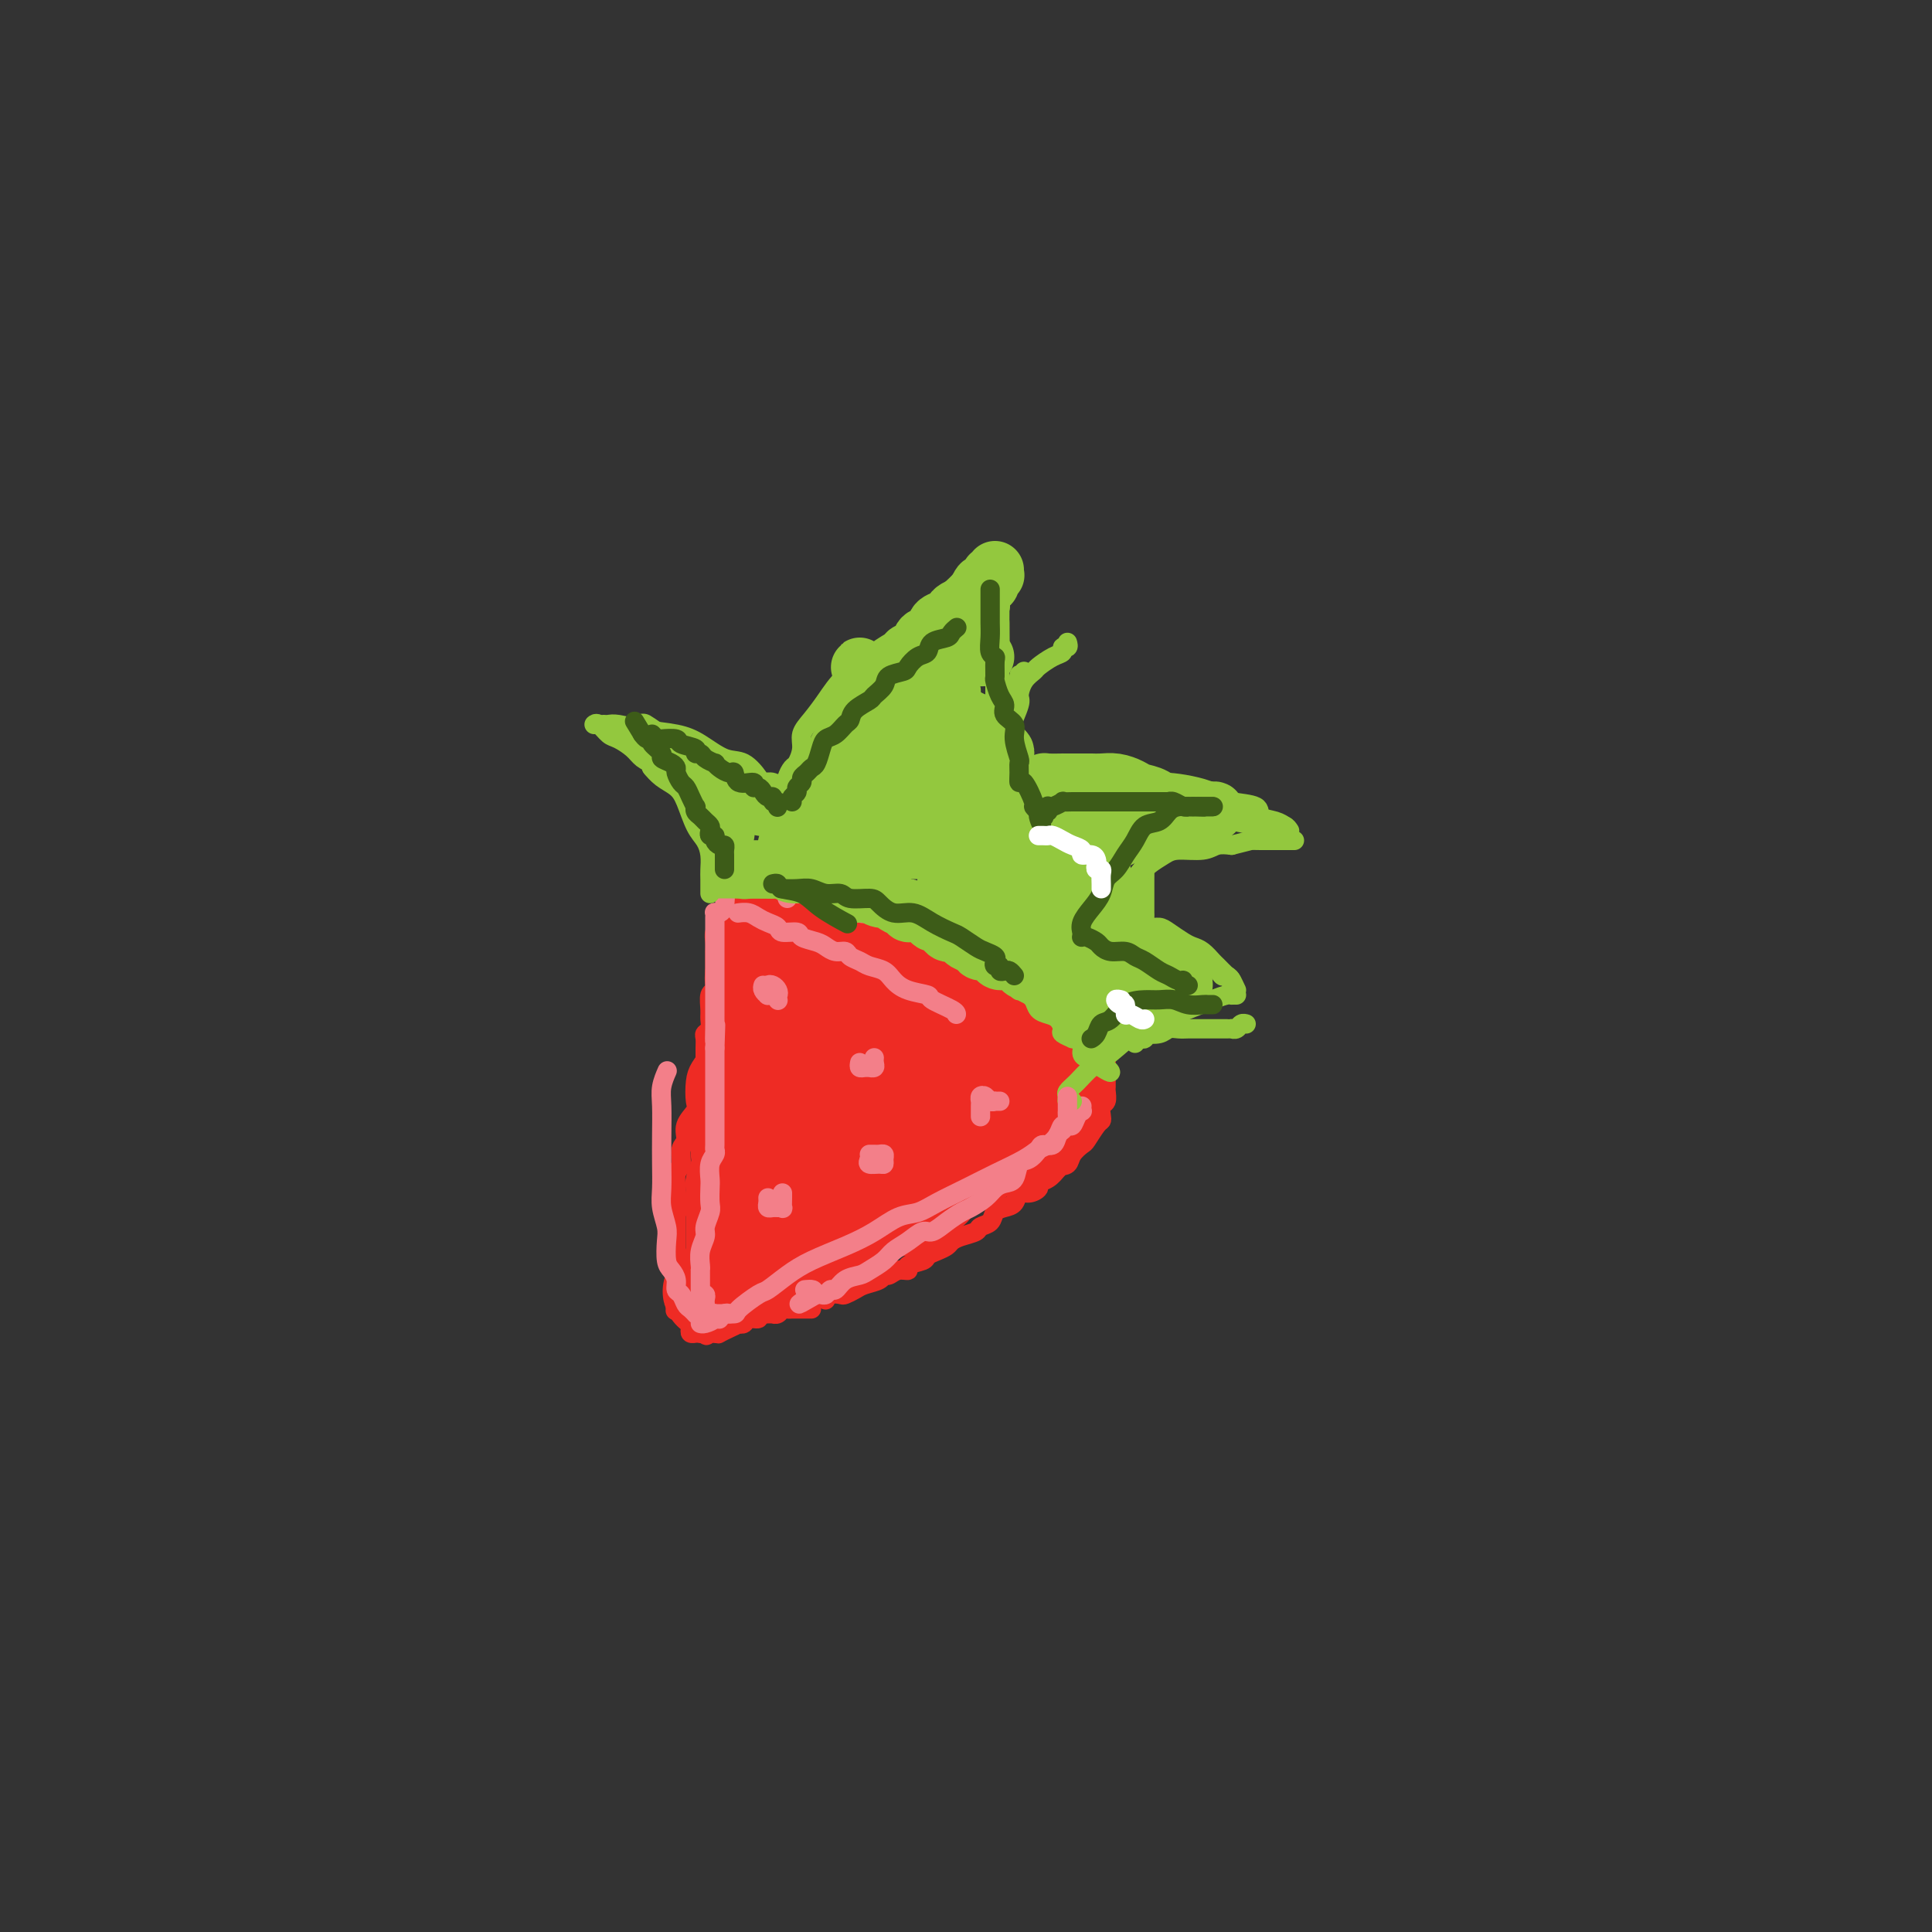 <svg viewBox='0 0 400 400' version='1.1' xmlns='http://www.w3.org/2000/svg' xmlns:xlink='http://www.w3.org/1999/xlink'><rect x="0" y="0" width="400" height="400" fill="#333333" stroke="none"/><g fill='none' stroke='#EE2B24' stroke-width='4' stroke-linecap='round' stroke-linejoin='round'><path d='M179,191c0.435,0.003 0.870,0.007 1,0c0.130,-0.007 -0.044,-0.024 0,0c0.044,0.024 0.306,0.087 1,0c0.694,-0.087 1.820,-0.326 3,0c1.180,0.326 2.415,1.217 4,2c1.585,0.783 3.520,1.456 5,2c1.480,0.544 2.505,0.957 4,2c1.495,1.043 3.461,2.714 5,4c1.539,1.286 2.651,2.187 4,3c1.349,0.813 2.936,1.538 4,2c1.064,0.462 1.605,0.660 2,1c0.395,0.340 0.645,0.822 1,1c0.355,0.178 0.816,0.051 1,0c0.184,-0.051 0.092,-0.025 0,0'/><path d='M220,213c-0.005,-0.305 -0.010,-0.609 0,-1c0.010,-0.391 0.037,-0.867 0,-1c-0.037,-0.133 -0.136,0.078 0,0c0.136,-0.078 0.509,-0.446 0,-1c-0.509,-0.554 -1.899,-1.294 -3,-2c-1.101,-0.706 -1.914,-1.378 -3,-2c-1.086,-0.622 -2.444,-1.193 -4,-2c-1.556,-0.807 -3.311,-1.851 -5,-3c-1.689,-1.149 -3.312,-2.402 -5,-3c-1.688,-0.598 -3.441,-0.542 -5,-1c-1.559,-0.458 -2.922,-1.429 -4,-2c-1.078,-0.571 -1.869,-0.741 -3,-1c-1.131,-0.259 -2.602,-0.605 -4,-1c-1.398,-0.395 -2.722,-0.837 -4,-1c-1.278,-0.163 -2.508,-0.047 -3,0c-0.492,0.047 -0.246,0.023 0,0'/><path d='M171,189c-0.100,0.003 -0.201,0.007 0,0c0.201,-0.007 0.703,-0.023 1,0c0.297,0.023 0.388,0.085 1,0c0.612,-0.085 1.745,-0.318 3,0c1.255,0.318 2.630,1.187 4,2c1.370,0.813 2.733,1.568 4,2c1.267,0.432 2.438,0.539 4,1c1.562,0.461 3.516,1.276 5,2c1.484,0.724 2.498,1.359 4,2c1.502,0.641 3.492,1.289 5,2c1.508,0.711 2.536,1.485 3,2c0.464,0.515 0.366,0.771 1,1c0.634,0.229 2.000,0.431 3,1c1.000,0.569 1.632,1.504 2,2c0.368,0.496 0.470,0.553 1,1c0.530,0.447 1.487,1.283 2,2c0.513,0.717 0.581,1.316 1,2c0.419,0.684 1.190,1.453 2,2c0.810,0.547 1.660,0.870 2,1c0.340,0.130 0.170,0.065 0,0'/><path d='M227,220c-0.344,-0.323 -0.689,-0.646 -1,-1c-0.311,-0.354 -0.589,-0.738 -1,-1c-0.411,-0.262 -0.955,-0.403 -1,-1c-0.045,-0.597 0.409,-1.651 0,-2c-0.409,-0.349 -1.682,0.006 -2,0c-0.318,-0.006 0.318,-0.372 0,-1c-0.318,-0.628 -1.590,-1.516 -2,-2c-0.410,-0.484 0.041,-0.564 0,-1c-0.041,-0.436 -0.573,-1.230 -1,-2c-0.427,-0.770 -0.747,-1.518 -1,-2c-0.253,-0.482 -0.437,-0.699 -1,-1c-0.563,-0.301 -1.506,-0.686 -2,-1c-0.494,-0.314 -0.541,-0.557 -1,-1c-0.459,-0.443 -1.332,-1.087 -2,-2c-0.668,-0.913 -1.131,-2.094 -2,-3c-0.869,-0.906 -2.142,-1.537 -3,-2c-0.858,-0.463 -1.300,-0.758 -2,-1c-0.700,-0.242 -1.658,-0.432 -3,-1c-1.342,-0.568 -3.069,-1.514 -4,-2c-0.931,-0.486 -1.067,-0.510 -2,-1c-0.933,-0.490 -2.663,-1.444 -4,-2c-1.337,-0.556 -2.281,-0.713 -3,-1c-0.719,-0.287 -1.214,-0.703 -2,-1c-0.786,-0.297 -1.863,-0.476 -3,-1c-1.137,-0.524 -2.334,-1.394 -4,-2c-1.666,-0.606 -3.800,-0.947 -5,-1c-1.200,-0.053 -1.466,0.182 -2,0c-0.534,-0.182 -1.336,-0.780 -2,-1c-0.664,-0.220 -1.190,-0.063 -2,0c-0.810,0.063 -1.905,0.031 -3,0'/><path d='M166,183c-2.772,-0.325 -2.702,-0.139 -3,0c-0.298,0.139 -0.965,0.230 -2,0c-1.035,-0.230 -2.439,-0.780 -3,-1c-0.561,-0.220 -0.281,-0.110 0,0'/><path d='M156,182c0.547,-0.082 1.094,-0.163 2,0c0.906,0.163 2.170,0.571 3,1c0.830,0.429 1.226,0.879 2,1c0.774,0.121 1.928,-0.086 3,0c1.072,0.086 2.063,0.466 3,1c0.937,0.534 1.818,1.222 3,2c1.182,0.778 2.663,1.645 4,2c1.337,0.355 2.530,0.199 4,1c1.470,0.801 3.215,2.560 5,3c1.785,0.440 3.608,-0.440 5,0c1.392,0.440 2.354,2.200 3,3c0.646,0.800 0.977,0.641 2,1c1.023,0.359 2.739,1.236 4,2c1.261,0.764 2.067,1.416 3,2c0.933,0.584 1.994,1.102 3,2c1.006,0.898 1.958,2.178 3,3c1.042,0.822 2.174,1.187 3,2c0.826,0.813 1.345,2.074 2,3c0.655,0.926 1.446,1.519 2,2c0.554,0.481 0.873,0.852 1,1c0.127,0.148 0.064,0.074 0,0'/><path d='M220,216c0.147,-0.370 0.294,-0.740 0,-1c-0.294,-0.260 -1.029,-0.412 -2,-1c-0.971,-0.588 -2.178,-1.614 -3,-2c-0.822,-0.386 -1.258,-0.134 -2,-1c-0.742,-0.866 -1.790,-2.850 -3,-4c-1.210,-1.150 -2.581,-1.467 -4,-2c-1.419,-0.533 -2.885,-1.281 -4,-2c-1.115,-0.719 -1.879,-1.408 -3,-2c-1.121,-0.592 -2.599,-1.086 -4,-2c-1.401,-0.914 -2.723,-2.246 -4,-3c-1.277,-0.754 -2.508,-0.930 -3,-1c-0.492,-0.070 -0.246,-0.035 0,0'/><path d='M157,187c0.009,0.305 0.017,0.610 0,1c-0.017,0.390 -0.060,0.864 0,1c0.060,0.136 0.224,-0.067 0,0c-0.224,0.067 -0.834,0.403 -1,1c-0.166,0.597 0.113,1.455 0,2c-0.113,0.545 -0.618,0.779 -1,1c-0.382,0.221 -0.641,0.431 -1,1c-0.359,0.569 -0.817,1.499 -1,2c-0.183,0.501 -0.091,0.574 0,1c0.091,0.426 0.179,1.205 0,2c-0.179,0.795 -0.626,1.606 -1,2c-0.374,0.394 -0.675,0.370 -1,1c-0.325,0.630 -0.676,1.913 -1,3c-0.324,1.087 -0.623,1.979 -1,3c-0.377,1.021 -0.833,2.172 -1,3c-0.167,0.828 -0.045,1.332 0,2c0.045,0.668 0.012,1.499 0,2c-0.012,0.501 -0.003,0.673 0,1c0.003,0.327 0.001,0.808 0,1c-0.001,0.192 -0.000,0.096 0,0'/><path d='M156,183c0.000,0.439 0.001,0.878 0,1c-0.001,0.122 -0.003,-0.075 0,0c0.003,0.075 0.012,0.420 0,1c-0.012,0.580 -0.045,1.395 0,2c0.045,0.605 0.170,1.001 0,2c-0.170,0.999 -0.633,2.602 -1,4c-0.367,1.398 -0.637,2.590 -1,4c-0.363,1.410 -0.819,3.038 -1,4c-0.181,0.962 -0.087,1.260 0,2c0.087,0.740 0.168,1.923 0,3c-0.168,1.077 -0.585,2.048 -1,3c-0.415,0.952 -0.828,1.886 -1,3c-0.172,1.114 -0.103,2.407 0,3c0.103,0.593 0.239,0.486 0,1c-0.239,0.514 -0.853,1.648 -1,3c-0.147,1.352 0.172,2.922 0,4c-0.172,1.078 -0.834,1.662 -1,3c-0.166,1.338 0.166,3.428 0,5c-0.166,1.572 -0.829,2.625 -1,4c-0.171,1.375 0.150,3.070 0,5c-0.150,1.930 -0.772,4.093 -1,6c-0.228,1.907 -0.061,3.558 0,5c0.061,1.442 0.016,2.676 0,4c-0.016,1.324 -0.004,2.737 0,4c0.004,1.263 0.001,2.377 0,3c-0.001,0.623 -0.000,0.755 0,1c0.000,0.245 0.000,0.605 0,1c-0.000,0.395 -0.000,0.827 0,1c0.000,0.173 0.000,0.086 0,0'/><path d='M151,204c0.119,0.349 0.238,0.699 0,1c-0.238,0.301 -0.834,0.555 -1,1c-0.166,0.445 0.097,1.081 0,2c-0.097,0.919 -0.554,2.122 -1,3c-0.446,0.878 -0.879,1.430 -1,2c-0.121,0.570 0.072,1.157 0,2c-0.072,0.843 -0.410,1.940 -1,3c-0.590,1.060 -1.434,2.082 -2,3c-0.566,0.918 -0.854,1.730 -1,3c-0.146,1.270 -0.148,2.996 0,4c0.148,1.004 0.447,1.284 0,2c-0.447,0.716 -1.640,1.867 -2,3c-0.360,1.133 0.114,2.247 0,3c-0.114,0.753 -0.815,1.147 -1,2c-0.185,0.853 0.147,2.167 0,3c-0.147,0.833 -0.771,1.186 -1,2c-0.229,0.814 -0.061,2.091 0,3c0.061,0.909 0.016,1.451 0,2c-0.016,0.549 -0.004,1.106 0,2c0.004,0.894 0.001,2.126 0,3c-0.001,0.874 -0.000,1.389 0,2c0.000,0.611 0.000,1.318 0,2c-0.000,0.682 -0.000,1.338 0,2c0.000,0.662 0.000,1.330 0,2c-0.000,0.670 -0.000,1.343 0,2c0.000,0.657 0.000,1.300 0,2c-0.000,0.700 -0.000,1.458 0,2c0.000,0.542 0.000,0.869 0,1c-0.000,0.131 -0.000,0.065 0,0'/><path d='M140,268c-0.333,5.833 -0.167,2.917 0,0'/><path d='M160,181c0.091,0.422 0.182,0.844 0,1c-0.182,0.156 -0.636,0.045 -1,0c-0.364,-0.045 -0.636,-0.026 -1,0c-0.364,0.026 -0.819,0.059 -1,0c-0.181,-0.059 -0.086,-0.208 0,0c0.086,0.208 0.164,0.774 0,1c-0.164,0.226 -0.569,0.113 -1,0c-0.431,-0.113 -0.886,-0.226 -1,0c-0.114,0.226 0.114,0.791 0,1c-0.114,0.209 -0.569,0.061 -1,0c-0.431,-0.061 -0.837,-0.037 -1,0c-0.163,0.037 -0.082,0.087 0,0c0.082,-0.087 0.166,-0.311 0,0c-0.166,0.311 -0.583,1.155 -1,2'/><path d='M152,186c-1.421,0.892 -0.973,0.623 -1,1c-0.027,0.377 -0.529,1.399 -1,2c-0.471,0.601 -0.911,0.782 -1,1c-0.089,0.218 0.172,0.474 0,1c-0.172,0.526 -0.778,1.324 -1,2c-0.222,0.676 -0.059,1.231 0,2c0.059,0.769 0.016,1.753 0,2c-0.016,0.247 -0.003,-0.242 0,0c0.003,0.242 -0.003,1.215 0,2c0.003,0.785 0.015,1.383 0,2c-0.015,0.617 -0.057,1.253 0,2c0.057,0.747 0.212,1.604 0,2c-0.212,0.396 -0.793,0.330 -1,1c-0.207,0.670 -0.041,2.077 0,3c0.041,0.923 -0.041,1.364 0,2c0.041,0.636 0.207,1.469 0,2c-0.207,0.531 -0.788,0.760 -1,1c-0.212,0.240 -0.057,0.492 0,1c0.057,0.508 0.015,1.271 0,2c-0.015,0.729 -0.003,1.422 0,2c0.003,0.578 -0.003,1.041 0,2c0.003,0.959 0.015,2.413 0,3c-0.015,0.587 -0.056,0.306 0,1c0.056,0.694 0.211,2.364 0,3c-0.211,0.636 -0.788,0.238 -1,1c-0.212,0.762 -0.061,2.683 0,4c0.061,1.317 0.030,2.030 0,3c-0.030,0.970 -0.060,2.198 0,3c0.060,0.802 0.208,1.177 0,2c-0.208,0.823 -0.774,2.092 -1,3c-0.226,0.908 -0.113,1.454 0,2'/><path d='M144,246c-0.619,8.541 -0.166,3.392 0,2c0.166,-1.392 0.044,0.973 0,2c-0.044,1.027 -0.012,0.717 0,1c0.012,0.283 0.003,1.160 0,2c-0.003,0.840 -0.001,1.644 0,2c0.001,0.356 -0.000,0.265 0,1c0.000,0.735 0.001,2.298 0,3c-0.001,0.702 -0.004,0.545 0,1c0.004,0.455 0.015,1.521 0,2c-0.015,0.479 -0.057,0.370 0,1c0.057,0.630 0.211,2.000 0,3c-0.211,1.000 -0.789,1.630 -1,2c-0.211,0.370 -0.057,0.480 0,1c0.057,0.520 0.015,1.448 0,2c-0.015,0.552 -0.005,0.726 0,1c0.005,0.274 0.005,0.648 0,1c-0.005,0.352 -0.016,0.683 0,1c0.016,0.317 0.060,0.621 0,1c-0.060,0.379 -0.223,0.834 0,1c0.223,0.166 0.833,0.045 1,0c0.167,-0.045 -0.110,-0.012 0,0c0.110,0.012 0.607,0.003 1,0c0.393,-0.003 0.683,-0.001 1,0c0.317,0.001 0.662,0.000 1,0c0.338,-0.000 0.669,-0.000 1,0'/><path d='M148,276c0.912,0.199 0.693,0.198 1,0c0.307,-0.198 1.142,-0.593 2,-1c0.858,-0.407 1.740,-0.826 2,-1c0.260,-0.174 -0.103,-0.103 0,0c0.103,0.103 0.672,0.238 1,0c0.328,-0.238 0.416,-0.848 1,-1c0.584,-0.152 1.663,0.156 2,0c0.337,-0.156 -0.068,-0.774 0,-1c0.068,-0.226 0.610,-0.060 1,0c0.390,0.060 0.629,0.012 1,0c0.371,-0.012 0.873,0.011 1,0c0.127,-0.011 -0.121,-0.055 0,0c0.121,0.055 0.609,0.211 1,0c0.391,-0.211 0.683,-0.789 1,-1c0.317,-0.211 0.659,-0.057 1,0c0.341,0.057 0.683,0.015 1,0c0.317,-0.015 0.611,-0.004 1,0c0.389,0.004 0.875,0.001 1,0c0.125,-0.001 -0.111,-0.000 0,0c0.111,0.000 0.568,0.000 1,0c0.432,-0.000 0.838,-0.000 1,0c0.162,0.000 0.081,0.000 0,0'/><path d='M171,269c-0.057,0.112 -0.114,0.223 0,0c0.114,-0.223 0.399,-0.781 1,-1c0.601,-0.219 1.516,-0.100 2,0c0.484,0.100 0.535,0.180 1,0c0.465,-0.180 1.342,-0.622 2,-1c0.658,-0.378 1.096,-0.694 2,-1c0.904,-0.306 2.275,-0.603 3,-1c0.725,-0.397 0.804,-0.894 1,-1c0.196,-0.106 0.508,0.179 1,0c0.492,-0.179 1.164,-0.821 2,-1c0.836,-0.179 1.838,0.107 2,0c0.162,-0.107 -0.514,-0.606 0,-1c0.514,-0.394 2.217,-0.683 3,-1c0.783,-0.317 0.645,-0.662 1,-1c0.355,-0.338 1.202,-0.668 2,-1c0.798,-0.332 1.547,-0.667 2,-1c0.453,-0.333 0.612,-0.666 1,-1c0.388,-0.334 1.006,-0.671 2,-1c0.994,-0.329 2.363,-0.652 3,-1c0.637,-0.348 0.542,-0.722 1,-1c0.458,-0.278 1.470,-0.460 2,-1c0.530,-0.540 0.578,-1.436 1,-2c0.422,-0.564 1.217,-0.795 2,-1c0.783,-0.205 1.553,-0.384 2,-1c0.447,-0.616 0.571,-1.670 1,-2c0.429,-0.330 1.165,0.063 2,0c0.835,-0.063 1.770,-0.584 2,-1c0.230,-0.416 -0.246,-0.727 0,-1c0.246,-0.273 1.213,-0.506 2,-1c0.787,-0.494 1.393,-1.247 2,-2'/><path d='M219,242c2.804,-2.262 1.314,-1.416 1,-1c-0.314,0.416 0.549,0.402 1,0c0.451,-0.402 0.489,-1.193 1,-2c0.511,-0.807 1.496,-1.630 2,-2c0.504,-0.370 0.526,-0.288 1,-1c0.474,-0.712 1.399,-2.217 2,-3c0.601,-0.783 0.879,-0.844 1,-1c0.121,-0.156 0.085,-0.408 0,-1c-0.085,-0.592 -0.219,-1.523 0,-2c0.219,-0.477 0.791,-0.499 1,-1c0.209,-0.501 0.056,-1.482 0,-2c-0.056,-0.518 -0.015,-0.572 0,-1c0.015,-0.428 0.004,-1.230 0,-2c-0.004,-0.770 0.000,-1.506 0,-2c-0.000,-0.494 -0.004,-0.744 0,-1c0.004,-0.256 0.016,-0.517 0,-1c-0.016,-0.483 -0.059,-1.186 0,-2c0.059,-0.814 0.219,-1.738 0,-2c-0.219,-0.262 -0.818,0.137 -1,0c-0.182,-0.137 0.055,-0.811 0,-1c-0.055,-0.189 -0.400,0.108 -1,0c-0.600,-0.108 -1.454,-0.621 -2,-1c-0.546,-0.379 -0.783,-0.625 -1,-1c-0.217,-0.375 -0.414,-0.878 -1,-1c-0.586,-0.122 -1.560,0.136 -2,0c-0.440,-0.136 -0.345,-0.667 -1,-1c-0.655,-0.333 -2.059,-0.468 -3,-1c-0.941,-0.532 -1.417,-1.462 -2,-2c-0.583,-0.538 -1.272,-0.683 -2,-1c-0.728,-0.317 -1.494,-0.805 -2,-1c-0.506,-0.195 -0.753,-0.098 -1,0'/><path d='M210,205c-3.054,-2.039 -1.189,-1.138 -1,-1c0.189,0.138 -1.296,-0.488 -2,-1c-0.704,-0.512 -0.625,-0.911 -1,-1c-0.375,-0.089 -1.203,0.131 -2,0c-0.797,-0.131 -1.562,-0.613 -2,-1c-0.438,-0.387 -0.550,-0.679 -1,-1c-0.450,-0.321 -1.238,-0.673 -2,-1c-0.762,-0.327 -1.499,-0.631 -2,-1c-0.501,-0.369 -0.767,-0.802 -1,-1c-0.233,-0.198 -0.434,-0.161 -1,0c-0.566,0.161 -1.497,0.445 -2,0c-0.503,-0.445 -0.577,-1.620 -1,-2c-0.423,-0.380 -1.196,0.035 -2,0c-0.804,-0.035 -1.638,-0.521 -2,-1c-0.362,-0.479 -0.253,-0.950 -1,-1c-0.747,-0.050 -2.351,0.322 -3,0c-0.649,-0.322 -0.344,-1.339 -1,-2c-0.656,-0.661 -2.273,-0.966 -3,-1c-0.727,-0.034 -0.565,0.202 -1,0c-0.435,-0.202 -1.466,-0.843 -2,-1c-0.534,-0.157 -0.571,0.168 -1,0c-0.429,-0.168 -1.250,-0.830 -2,-1c-0.750,-0.170 -1.427,0.151 -2,0c-0.573,-0.151 -1.041,-0.772 -2,-1c-0.959,-0.228 -2.410,-0.061 -3,0c-0.590,0.061 -0.319,0.016 -1,0c-0.681,-0.016 -2.312,-0.004 -3,0c-0.688,0.004 -0.432,0.001 -1,0c-0.568,-0.001 -1.961,-0.000 -3,0c-1.039,0.000 -1.726,0.000 -2,0c-0.274,-0.000 -0.137,-0.000 0,0'/><path d='M157,187c-3.720,-0.447 -1.519,-0.064 -1,0c0.519,0.064 -0.645,-0.192 -1,0c-0.355,0.192 0.097,0.832 0,1c-0.097,0.168 -0.744,-0.135 -1,0c-0.256,0.135 -0.121,0.709 0,1c0.121,0.291 0.229,0.299 0,1c-0.229,0.701 -0.793,2.093 -1,3c-0.207,0.907 -0.055,1.327 0,2c0.055,0.673 0.015,1.597 0,2c-0.015,0.403 -0.004,0.283 0,1c0.004,0.717 0.001,2.270 0,3c-0.001,0.730 -0.000,0.637 0,1c0.000,0.363 0.000,1.183 0,2c-0.000,0.817 -0.000,1.632 0,2c0.000,0.368 0.000,0.288 0,1c-0.000,0.712 -0.000,2.217 0,3c0.000,0.783 0.000,0.843 0,1c-0.000,0.157 -0.000,0.412 0,1c0.000,0.588 0.000,1.508 0,2c-0.000,0.492 -0.000,0.557 0,1c0.000,0.443 0.000,1.263 0,2c-0.000,0.737 -0.000,1.391 0,2c0.000,0.609 0.000,1.174 0,2c-0.000,0.826 -0.000,1.912 0,3c0.000,1.088 0.000,2.178 0,3c-0.000,0.822 -0.000,1.375 0,2c0.000,0.625 0.000,1.321 0,2c-0.000,0.679 -0.000,1.339 0,2'/><path d='M153,233c-0.226,6.852 -0.792,3.982 -1,3c-0.208,-0.982 -0.059,-0.076 0,1c0.059,1.076 0.026,2.321 0,3c-0.026,0.679 -0.046,0.792 0,1c0.046,0.208 0.157,0.511 0,1c-0.157,0.489 -0.581,1.165 -1,2c-0.419,0.835 -0.834,1.830 -1,2c-0.166,0.170 -0.083,-0.483 0,0c0.083,0.483 0.166,2.103 0,3c-0.166,0.897 -0.579,1.070 -1,1c-0.421,-0.070 -0.848,-0.385 -1,0c-0.152,0.385 -0.027,1.468 0,2c0.027,0.532 -0.044,0.511 0,1c0.044,0.489 0.204,1.487 0,2c-0.204,0.513 -0.772,0.542 -1,1c-0.228,0.458 -0.118,1.345 0,2c0.118,0.655 0.242,1.079 0,2c-0.242,0.921 -0.849,2.340 -1,3c-0.151,0.660 0.156,0.562 0,1c-0.156,0.438 -0.774,1.413 -1,2c-0.226,0.587 -0.061,0.787 0,1c0.061,0.213 0.016,0.438 0,1c-0.016,0.562 -0.004,1.460 0,2c0.004,0.540 0.001,0.722 0,1c-0.001,0.278 -0.001,0.653 0,1c0.001,0.347 0.003,0.668 0,1c-0.003,0.332 -0.011,0.677 0,1c0.011,0.323 0.041,0.626 0,1c-0.041,0.374 -0.155,0.821 0,1c0.155,0.179 0.577,0.089 1,0'/><path d='M146,276c0.321,1.321 0.625,-0.375 1,-1c0.375,-0.625 0.821,-0.179 1,0c0.179,0.179 0.089,0.089 0,0'/></g>
<g fill='none' stroke='#EE2B24' stroke-width='20' stroke-linecap='round' stroke-linejoin='round'><path d='M162,197c0.473,-0.033 0.945,-0.065 1,0c0.055,0.065 -0.309,0.228 0,0c0.309,-0.228 1.291,-0.846 2,-1c0.709,-0.154 1.145,0.155 2,0c0.855,-0.155 2.130,-0.773 3,-1c0.870,-0.227 1.336,-0.063 2,0c0.664,0.063 1.525,0.024 2,0c0.475,-0.024 0.564,-0.034 1,0c0.436,0.034 1.220,0.114 2,0c0.780,-0.114 1.556,-0.420 2,0c0.444,0.420 0.558,1.565 1,2c0.442,0.435 1.214,0.159 2,0c0.786,-0.159 1.587,-0.201 2,0c0.413,0.201 0.439,0.645 1,1c0.561,0.355 1.659,0.620 2,1c0.341,0.380 -0.074,0.875 0,1c0.074,0.125 0.638,-0.120 1,0c0.362,0.120 0.522,0.606 1,1c0.478,0.394 1.275,0.697 2,1c0.725,0.303 1.377,0.607 2,1c0.623,0.393 1.218,0.875 2,1c0.782,0.125 1.753,-0.107 2,0c0.247,0.107 -0.229,0.554 0,1c0.229,0.446 1.165,0.893 2,1c0.835,0.107 1.571,-0.125 2,0c0.429,0.125 0.551,0.607 1,1c0.449,0.393 1.224,0.696 2,1'/><path d='M204,208c4.659,2.477 2.806,2.169 2,2c-0.806,-0.169 -0.566,-0.199 0,0c0.566,0.199 1.458,0.627 2,1c0.542,0.373 0.734,0.692 1,1c0.266,0.308 0.606,0.603 1,1c0.394,0.397 0.840,0.894 1,1c0.160,0.106 0.032,-0.179 0,0c-0.032,0.179 0.033,0.821 0,1c-0.033,0.179 -0.163,-0.107 0,0c0.163,0.107 0.618,0.607 1,1c0.382,0.393 0.691,0.679 1,1c0.309,0.321 0.618,0.677 1,1c0.382,0.323 0.837,0.612 1,1c0.163,0.388 0.033,0.874 0,1c-0.033,0.126 0.030,-0.107 0,0c-0.030,0.107 -0.153,0.554 0,1c0.153,0.446 0.581,0.889 1,1c0.419,0.111 0.830,-0.111 1,0c0.170,0.111 0.098,0.555 0,1c-0.098,0.445 -0.222,0.893 0,1c0.222,0.107 0.791,-0.125 1,0c0.209,0.125 0.057,0.608 0,1c-0.057,0.392 -0.018,0.693 0,1c0.018,0.307 0.015,0.618 0,1c-0.015,0.382 -0.043,0.834 0,1c0.043,0.166 0.155,0.048 0,0c-0.155,-0.048 -0.578,-0.024 -1,0'/><path d='M217,228c0.131,1.576 -0.542,1.015 -1,1c-0.458,-0.015 -0.700,0.517 -1,1c-0.300,0.483 -0.658,0.918 -1,1c-0.342,0.082 -0.668,-0.188 -1,0c-0.332,0.188 -0.670,0.835 -1,1c-0.330,0.165 -0.653,-0.152 -1,0c-0.347,0.152 -0.719,0.773 -1,1c-0.281,0.227 -0.471,0.060 -1,0c-0.529,-0.060 -1.399,-0.012 -2,0c-0.601,0.012 -0.935,-0.012 -1,0c-0.065,0.012 0.137,0.059 0,0c-0.137,-0.059 -0.614,-0.223 -1,0c-0.386,0.223 -0.681,0.834 -1,1c-0.319,0.166 -0.663,-0.114 -1,0c-0.337,0.114 -0.667,0.621 -1,1c-0.333,0.379 -0.667,0.630 -1,1c-0.333,0.370 -0.663,0.860 -1,1c-0.337,0.140 -0.682,-0.069 -1,0c-0.318,0.069 -0.611,0.418 -1,1c-0.389,0.582 -0.874,1.399 -1,2c-0.126,0.601 0.107,0.987 0,1c-0.107,0.013 -0.555,-0.347 -1,0c-0.445,0.347 -0.889,1.400 -1,2c-0.111,0.600 0.110,0.748 0,1c-0.110,0.252 -0.550,0.607 -1,1c-0.450,0.393 -0.909,0.822 -1,1c-0.091,0.178 0.186,0.103 0,0c-0.186,-0.103 -0.833,-0.234 -1,0c-0.167,0.234 0.147,0.832 0,1c-0.147,0.168 -0.756,-0.095 -1,0c-0.244,0.095 -0.122,0.547 0,1'/><path d='M191,248c-2.036,2.121 -1.124,0.425 -1,0c0.124,-0.425 -0.538,0.423 -1,1c-0.462,0.577 -0.723,0.883 -1,1c-0.277,0.117 -0.571,0.043 -1,0c-0.429,-0.043 -0.995,-0.056 -1,0c-0.005,0.056 0.549,0.181 1,0c0.451,-0.181 0.797,-0.668 1,-1c0.203,-0.332 0.262,-0.509 1,-1c0.738,-0.491 2.156,-1.298 3,-2c0.844,-0.702 1.114,-1.300 2,-2c0.886,-0.700 2.386,-1.500 3,-2c0.614,-0.500 0.340,-0.698 1,-1c0.660,-0.302 2.253,-0.708 3,-1c0.747,-0.292 0.648,-0.471 1,-1c0.352,-0.529 1.155,-1.410 2,-2c0.845,-0.590 1.732,-0.890 2,-1c0.268,-0.110 -0.083,-0.029 0,0c0.083,0.029 0.599,0.008 1,0c0.401,-0.008 0.686,-0.002 1,0c0.314,0.002 0.657,0.001 1,0'/><path d='M209,236c3.314,-1.938 1.097,0.216 0,1c-1.097,0.784 -1.076,0.199 -1,0c0.076,-0.199 0.206,-0.012 0,0c-0.206,0.012 -0.749,-0.152 -1,0c-0.251,0.152 -0.209,0.618 -1,1c-0.791,0.382 -2.415,0.680 -3,1c-0.585,0.320 -0.132,0.663 -1,1c-0.868,0.337 -3.058,0.669 -4,1c-0.942,0.331 -0.636,0.662 -1,1c-0.364,0.338 -1.396,0.683 -2,1c-0.604,0.317 -0.778,0.606 -1,1c-0.222,0.394 -0.492,0.893 -1,1c-0.508,0.107 -1.253,-0.179 -2,0c-0.747,0.179 -1.496,0.821 -2,1c-0.504,0.179 -0.764,-0.106 -1,0c-0.236,0.106 -0.448,0.601 -1,1c-0.552,0.399 -1.442,0.701 -2,1c-0.558,0.299 -0.783,0.594 -1,1c-0.217,0.406 -0.425,0.921 -1,1c-0.575,0.079 -1.516,-0.280 -2,0c-0.484,0.280 -0.512,1.199 -1,2c-0.488,0.801 -1.436,1.485 -2,2c-0.564,0.515 -0.743,0.860 -1,1c-0.257,0.140 -0.593,0.075 -1,0c-0.407,-0.075 -0.885,-0.161 -1,0c-0.115,0.161 0.134,0.569 0,1c-0.134,0.431 -0.652,0.885 -1,1c-0.348,0.115 -0.528,-0.110 -1,0c-0.472,0.110 -1.236,0.555 -2,1'/><path d='M171,258c-5.765,3.338 -1.177,0.683 0,0c1.177,-0.683 -1.057,0.605 -2,1c-0.943,0.395 -0.595,-0.105 -1,0c-0.405,0.105 -1.561,0.813 -2,1c-0.439,0.187 -0.159,-0.147 0,0c0.159,0.147 0.196,0.776 0,1c-0.196,0.224 -0.626,0.045 -1,0c-0.374,-0.045 -0.691,0.044 -1,0c-0.309,-0.044 -0.611,-0.222 -1,0c-0.389,0.222 -0.864,0.844 -1,1c-0.136,0.156 0.067,-0.155 0,0c-0.067,0.155 -0.403,0.777 -1,1c-0.597,0.223 -1.455,0.046 -2,0c-0.545,-0.046 -0.777,0.039 -1,0c-0.223,-0.039 -0.437,-0.203 -1,0c-0.563,0.203 -1.473,0.771 -2,1c-0.527,0.229 -0.670,0.118 -1,0c-0.330,-0.118 -0.847,-0.243 -1,0c-0.153,0.243 0.060,0.853 0,1c-0.060,0.147 -0.392,-0.171 -1,0c-0.608,0.171 -1.493,0.829 -2,1c-0.507,0.171 -0.637,-0.146 -1,0c-0.363,0.146 -0.961,0.756 -1,1c-0.039,0.244 0.480,0.122 1,0'/><path d='M149,267c-3.451,1.195 -1.078,-0.316 0,-1c1.078,-0.684 0.862,-0.540 1,-1c0.138,-0.460 0.629,-1.525 1,-2c0.371,-0.475 0.620,-0.359 1,-1c0.380,-0.641 0.889,-2.037 1,-3c0.111,-0.963 -0.177,-1.492 0,-2c0.177,-0.508 0.818,-0.996 1,-2c0.182,-1.004 -0.095,-2.524 0,-4c0.095,-1.476 0.561,-2.909 1,-4c0.439,-1.091 0.850,-1.841 1,-3c0.150,-1.159 0.040,-2.729 0,-4c-0.040,-1.271 -0.011,-2.244 0,-3c0.011,-0.756 0.003,-1.295 0,-2c-0.003,-0.705 -0.001,-1.577 0,-2c0.001,-0.423 0.000,-0.398 0,-1c-0.000,-0.602 -0.000,-1.830 0,-3c0.000,-1.170 0.000,-2.281 0,-3c-0.000,-0.719 -0.000,-1.046 0,-2c0.000,-0.954 0.000,-2.534 0,-4c-0.000,-1.466 -0.000,-2.816 0,-4c0.000,-1.184 0.000,-2.200 0,-3c-0.000,-0.800 -0.000,-1.384 0,-2c0.000,-0.616 0.000,-1.264 0,-2c-0.000,-0.736 -0.001,-1.559 0,-2c0.001,-0.441 0.004,-0.499 0,-1c-0.004,-0.501 -0.015,-1.444 0,-2c0.015,-0.556 0.057,-0.726 0,-1c-0.057,-0.274 -0.211,-0.651 0,-1c0.211,-0.349 0.788,-0.671 1,-1c0.212,-0.329 0.061,-0.665 0,-1c-0.061,-0.335 -0.030,-0.667 0,-1'/><path d='M157,199c0.184,-6.901 0.144,-1.652 0,0c-0.144,1.652 -0.391,-0.292 0,-1c0.391,-0.708 1.421,-0.179 2,0c0.579,0.179 0.706,0.008 1,0c0.294,-0.008 0.755,0.148 1,0c0.245,-0.148 0.275,-0.599 1,0c0.725,0.599 2.144,2.247 3,3c0.856,0.753 1.147,0.612 2,1c0.853,0.388 2.266,1.307 3,2c0.734,0.693 0.787,1.160 1,2c0.213,0.840 0.586,2.052 1,3c0.414,0.948 0.868,1.634 1,2c0.132,0.366 -0.058,0.414 0,1c0.058,0.586 0.363,1.710 0,3c-0.363,1.290 -1.393,2.747 -2,4c-0.607,1.253 -0.792,2.301 -1,4c-0.208,1.699 -0.438,4.048 -1,6c-0.562,1.952 -1.457,3.506 -2,5c-0.543,1.494 -0.734,2.929 -1,4c-0.266,1.071 -0.607,1.778 -1,3c-0.393,1.222 -0.837,2.957 -1,4c-0.163,1.043 -0.044,1.392 0,2c0.044,0.608 0.012,1.476 0,2c-0.012,0.524 -0.004,0.704 0,1c0.004,0.296 0.004,0.706 0,1c-0.004,0.294 -0.011,0.470 0,1c0.011,0.530 0.042,1.412 0,2c-0.042,0.588 -0.155,0.882 0,1c0.155,0.118 0.577,0.059 1,0'/><path d='M165,255c0.297,1.422 0.540,-0.024 1,-1c0.460,-0.976 1.138,-1.482 2,-2c0.862,-0.518 1.907,-1.047 3,-2c1.093,-0.953 2.234,-2.331 3,-4c0.766,-1.669 1.158,-3.629 2,-5c0.842,-1.371 2.136,-2.153 3,-3c0.864,-0.847 1.300,-1.760 2,-3c0.700,-1.240 1.665,-2.807 3,-4c1.335,-1.193 3.040,-2.011 4,-3c0.960,-0.989 1.175,-2.148 2,-3c0.825,-0.852 2.258,-1.395 3,-2c0.742,-0.605 0.791,-1.271 1,-2c0.209,-0.729 0.578,-1.519 1,-2c0.422,-0.481 0.898,-0.651 1,-1c0.102,-0.349 -0.168,-0.877 0,-1c0.168,-0.123 0.776,0.159 1,0c0.224,-0.159 0.064,-0.760 0,-1c-0.064,-0.240 -0.032,-0.120 0,0'/><path d='M190,211c-0.425,0.015 -0.849,0.030 -1,0c-0.151,-0.030 -0.028,-0.104 0,0c0.028,0.104 -0.038,0.388 0,1c0.038,0.612 0.180,1.554 0,2c-0.180,0.446 -0.682,0.397 -1,1c-0.318,0.603 -0.452,1.857 -1,3c-0.548,1.143 -1.508,2.175 -2,3c-0.492,0.825 -0.514,1.442 -1,2c-0.486,0.558 -1.435,1.057 -2,2c-0.565,0.943 -0.748,2.330 -1,3c-0.252,0.670 -0.575,0.624 -1,1c-0.425,0.376 -0.951,1.174 -1,2c-0.049,0.826 0.379,1.678 0,2c-0.379,0.322 -1.566,0.113 -2,0c-0.434,-0.113 -0.115,-0.130 0,0c0.115,0.130 0.026,0.406 0,1c-0.026,0.594 0.012,1.507 0,2c-0.012,0.493 -0.074,0.567 0,1c0.074,0.433 0.285,1.226 1,2c0.715,0.774 1.934,1.528 3,2c1.066,0.472 1.978,0.663 3,1c1.022,0.337 2.153,0.819 3,1c0.847,0.181 1.410,0.059 2,0c0.590,-0.059 1.209,-0.057 2,0c0.791,0.057 1.756,0.167 2,0c0.244,-0.167 -0.234,-0.612 0,-1c0.234,-0.388 1.178,-0.720 2,-1c0.822,-0.280 1.520,-0.509 2,-1c0.480,-0.491 0.740,-1.246 1,-2'/><path d='M198,238c2.110,-0.906 1.886,-0.670 2,-1c0.114,-0.330 0.567,-1.226 1,-2c0.433,-0.774 0.845,-1.427 1,-2c0.155,-0.573 0.053,-1.068 0,-2c-0.053,-0.932 -0.056,-2.302 0,-3c0.056,-0.698 0.173,-0.723 0,-1c-0.173,-0.277 -0.634,-0.806 -1,-1c-0.366,-0.194 -0.637,-0.052 -1,0c-0.363,0.052 -0.818,0.015 -1,0c-0.182,-0.015 -0.091,-0.007 0,0'/></g>
<g fill='none' stroke='#F37F89' stroke-width='4' stroke-linecap='round' stroke-linejoin='round'><path d='M163,186c-0.091,-0.423 -0.181,-0.846 0,-1c0.181,-0.154 0.634,-0.038 1,0c0.366,0.038 0.647,-0.000 1,0c0.353,0.000 0.780,0.039 1,0c0.220,-0.039 0.234,-0.155 1,0c0.766,0.155 2.285,0.581 3,1c0.715,0.419 0.626,0.829 1,1c0.374,0.171 1.212,0.102 2,0c0.788,-0.102 1.525,-0.237 2,0c0.475,0.237 0.686,0.847 1,1c0.314,0.153 0.731,-0.152 1,0c0.269,0.152 0.391,0.759 1,1c0.609,0.241 1.704,0.116 2,0c0.296,-0.116 -0.206,-0.223 0,0c0.206,0.223 1.119,0.777 2,1c0.881,0.223 1.729,0.116 2,0c0.271,-0.116 -0.034,-0.242 0,0c0.034,0.242 0.407,0.853 1,1c0.593,0.147 1.405,-0.171 2,0c0.595,0.171 0.972,0.829 1,1c0.028,0.171 -0.292,-0.147 0,0c0.292,0.147 1.195,0.758 2,1c0.805,0.242 1.511,0.116 2,0c0.489,-0.116 0.761,-0.222 1,0c0.239,0.222 0.446,0.771 1,1c0.554,0.229 1.457,0.139 2,0c0.543,-0.139 0.727,-0.325 1,0c0.273,0.325 0.637,1.163 1,2'/><path d='M198,196c5.760,1.482 2.660,0.189 2,0c-0.660,-0.189 1.121,0.728 2,1c0.879,0.272 0.855,-0.100 1,0c0.145,0.100 0.460,0.670 1,1c0.540,0.330 1.307,0.418 2,1c0.693,0.582 1.313,1.657 2,2c0.687,0.343 1.441,-0.047 2,0c0.559,0.047 0.923,0.532 1,1c0.077,0.468 -0.133,0.918 0,1c0.133,0.082 0.608,-0.203 1,0c0.392,0.203 0.701,0.895 1,1c0.299,0.105 0.590,-0.376 1,0c0.410,0.376 0.941,1.610 1,2c0.059,0.390 -0.354,-0.063 0,0c0.354,0.063 1.475,0.642 2,1c0.525,0.358 0.455,0.495 1,1c0.545,0.505 1.705,1.378 2,2c0.295,0.622 -0.275,0.994 0,1c0.275,0.006 1.394,-0.352 2,0c0.606,0.352 0.698,1.415 1,2c0.302,0.585 0.813,0.693 1,1c0.187,0.307 0.050,0.813 0,1c-0.050,0.187 -0.014,0.053 0,0c0.014,-0.053 0.007,-0.027 0,0'/><path d='M224,229c-0.024,0.436 -0.048,0.872 0,1c0.048,0.128 0.168,-0.054 0,0c-0.168,0.054 -0.623,0.342 -1,1c-0.377,0.658 -0.677,1.687 -1,2c-0.323,0.313 -0.668,-0.088 -1,0c-0.332,0.088 -0.652,0.666 -1,1c-0.348,0.334 -0.726,0.422 -1,1c-0.274,0.578 -0.445,1.644 -1,2c-0.555,0.356 -1.496,0.001 -2,0c-0.504,-0.001 -0.572,0.353 -1,1c-0.428,0.647 -1.217,1.587 -2,2c-0.783,0.413 -1.560,0.298 -2,1c-0.440,0.702 -0.545,2.219 -1,3c-0.455,0.781 -1.262,0.824 -2,1c-0.738,0.176 -1.408,0.483 -2,1c-0.592,0.517 -1.107,1.243 -2,2c-0.893,0.757 -2.164,1.546 -3,2c-0.836,0.454 -1.238,0.572 -2,1c-0.762,0.428 -1.885,1.164 -3,2c-1.115,0.836 -2.223,1.771 -3,2c-0.777,0.229 -1.223,-0.247 -2,0c-0.777,0.247 -1.884,1.218 -3,2c-1.116,0.782 -2.242,1.374 -3,2c-0.758,0.626 -1.148,1.286 -2,2c-0.852,0.714 -2.165,1.483 -3,2c-0.835,0.517 -1.194,0.783 -2,1c-0.806,0.217 -2.061,0.384 -3,1c-0.939,0.616 -1.561,1.682 -2,2c-0.439,0.318 -0.695,-0.111 -1,0c-0.305,0.111 -0.659,0.761 -1,1c-0.341,0.239 -0.669,0.068 -1,0c-0.331,-0.068 -0.666,-0.034 -1,0'/><path d='M169,268c-6.512,3.774 -2.292,1.208 -1,0c1.292,-1.208 -0.345,-1.060 -1,-1c-0.655,0.060 -0.327,0.030 0,0'/><path d='M151,272c-0.311,-0.111 -0.622,-0.222 -1,0c-0.378,0.222 -0.822,0.778 -1,1c-0.178,0.222 -0.089,0.111 0,0'/><path d='M146,270c-0.030,-0.311 -0.061,-0.623 0,-1c0.061,-0.377 0.212,-0.821 0,-1c-0.212,-0.179 -0.789,-0.093 -1,0c-0.211,0.093 -0.057,0.193 0,0c0.057,-0.193 0.015,-0.678 0,-1c-0.015,-0.322 -0.004,-0.480 0,-1c0.004,-0.520 -0.000,-1.402 0,-2c0.000,-0.598 0.004,-0.913 0,-1c-0.004,-0.087 -0.016,0.052 0,0c0.016,-0.052 0.061,-0.297 0,-1c-0.061,-0.703 -0.226,-1.864 0,-3c0.226,-1.136 0.845,-2.248 1,-3c0.155,-0.752 -0.154,-1.145 0,-2c0.154,-0.855 0.772,-2.172 1,-3c0.228,-0.828 0.065,-1.167 0,-2c-0.065,-0.833 -0.031,-2.160 0,-3c0.031,-0.840 0.061,-1.193 0,-2c-0.061,-0.807 -0.212,-2.070 0,-3c0.212,-0.930 0.789,-1.529 1,-2c0.211,-0.471 0.057,-0.815 0,-1c-0.057,-0.185 -0.015,-0.209 0,-1c0.015,-0.791 0.004,-2.347 0,-3c-0.004,-0.653 -0.001,-0.402 0,-1c0.001,-0.598 0.000,-2.046 0,-3c-0.000,-0.954 -0.000,-1.414 0,-2c0.000,-0.586 0.000,-1.298 0,-2c-0.000,-0.702 -0.000,-1.394 0,-2c0.000,-0.606 0.000,-1.125 0,-2c-0.000,-0.875 -0.000,-2.107 0,-3c0.000,-0.893 0.000,-1.446 0,-2'/><path d='M148,217c0.309,-8.562 0.083,-3.468 0,-2c-0.083,1.468 -0.022,-0.692 0,-2c0.022,-1.308 0.006,-1.765 0,-2c-0.006,-0.235 -0.002,-0.247 0,-1c0.002,-0.753 0.000,-2.247 0,-3c-0.000,-0.753 -0.000,-0.765 0,-1c0.000,-0.235 0.000,-0.693 0,-1c-0.000,-0.307 -0.000,-0.464 0,-1c0.000,-0.536 0.000,-1.453 0,-2c-0.000,-0.547 -0.000,-0.725 0,-1c0.000,-0.275 0.000,-0.647 0,-1c-0.000,-0.353 -0.000,-0.686 0,-1c0.000,-0.314 0.000,-0.609 0,-1c-0.000,-0.391 -0.000,-0.878 0,-1c0.000,-0.122 0.000,0.121 0,0c-0.000,-0.121 -0.000,-0.606 0,-1c0.000,-0.394 0.000,-0.697 0,-1c-0.000,-0.303 -0.000,-0.607 0,-1c0.000,-0.393 0.000,-0.875 0,-1c-0.000,-0.125 -0.000,0.107 0,0c0.000,-0.107 0.000,-0.554 0,-1c-0.000,-0.446 -0.001,-0.890 0,-1c0.001,-0.110 0.003,0.115 0,0c-0.003,-0.115 -0.012,-0.569 0,-1c0.012,-0.431 0.044,-0.837 0,-1c-0.044,-0.163 -0.166,-0.082 0,0c0.166,0.082 0.619,0.166 1,0c0.381,-0.166 0.691,-0.583 1,-1'/><path d='M150,188c0.333,-4.833 0.167,-2.417 0,0'/></g>
<g fill='none' stroke='#93C83E' stroke-width='4' stroke-linecap='round' stroke-linejoin='round'><path d='M147,185c0.000,-0.472 0.001,-0.944 0,-1c-0.001,-0.056 -0.002,0.305 0,0c0.002,-0.305 0.009,-1.276 0,-2c-0.009,-0.724 -0.033,-1.201 0,-2c0.033,-0.799 0.123,-1.919 0,-3c-0.123,-1.081 -0.459,-2.124 -1,-3c-0.541,-0.876 -1.287,-1.587 -2,-3c-0.713,-1.413 -1.393,-3.528 -2,-5c-0.607,-1.472 -1.142,-2.302 -2,-3c-0.858,-0.698 -2.039,-1.265 -3,-2c-0.961,-0.735 -1.703,-1.639 -2,-2c-0.297,-0.361 -0.148,-0.181 0,0'/><path d='M136,159c-0.409,0.118 -0.818,0.236 -1,0c-0.182,-0.236 -0.135,-0.827 0,-1c0.135,-0.173 0.360,0.071 0,0c-0.360,-0.071 -1.304,-0.457 -2,-1c-0.696,-0.543 -1.143,-1.242 -2,-2c-0.857,-0.758 -2.125,-1.576 -3,-2c-0.875,-0.424 -1.358,-0.454 -2,-1c-0.642,-0.546 -1.442,-1.609 -2,-2c-0.558,-0.391 -0.874,-0.112 -1,0c-0.126,0.112 -0.063,0.056 0,0'/><path d='M125,150c0.299,0.025 0.599,0.050 1,0c0.401,-0.050 0.904,-0.174 2,0c1.096,0.174 2.785,0.646 5,1c2.215,0.354 4.954,0.588 7,1c2.046,0.412 3.398,1.000 5,2c1.602,1.000 3.455,2.410 5,3c1.545,0.590 2.781,0.358 4,1c1.219,0.642 2.421,2.158 3,3c0.579,0.842 0.533,1.010 1,1c0.467,-0.010 1.445,-0.199 2,0c0.555,0.199 0.688,0.784 1,1c0.312,0.216 0.803,0.062 1,0c0.197,-0.062 0.098,-0.031 0,0'/><path d='M162,163c-0.120,-0.438 -0.240,-0.875 0,-1c0.240,-0.125 0.839,0.063 1,0c0.161,-0.063 -0.116,-0.376 0,-1c0.116,-0.624 0.625,-1.559 1,-2c0.375,-0.441 0.617,-0.388 1,-1c0.383,-0.612 0.908,-1.889 1,-3c0.092,-1.111 -0.249,-2.058 0,-3c0.249,-0.942 1.087,-1.881 2,-3c0.913,-1.119 1.902,-2.419 3,-4c1.098,-1.581 2.304,-3.442 4,-5c1.696,-1.558 3.881,-2.814 6,-4c2.119,-1.186 4.173,-2.304 6,-3c1.827,-0.696 3.428,-0.970 5,-1c1.572,-0.030 3.116,0.184 5,0c1.884,-0.184 4.110,-0.767 5,-1c0.890,-0.233 0.445,-0.117 0,0'/><path d='M221,133c0.123,0.449 0.247,0.898 0,1c-0.247,0.102 -0.863,-0.142 -1,0c-0.137,0.142 0.206,0.670 0,1c-0.206,0.330 -0.959,0.463 -2,1c-1.041,0.537 -2.368,1.478 -3,2c-0.632,0.522 -0.568,0.626 -1,1c-0.432,0.374 -1.358,1.018 -2,2c-0.642,0.982 -0.999,2.301 -1,3c-0.001,0.699 0.355,0.778 0,2c-0.355,1.222 -1.419,3.588 -2,5c-0.581,1.412 -0.677,1.870 -1,3c-0.323,1.130 -0.871,2.934 -1,4c-0.129,1.066 0.162,1.396 0,2c-0.162,0.604 -0.775,1.481 -1,2c-0.225,0.519 -0.061,0.678 0,1c0.061,0.322 0.017,0.806 0,1c-0.017,0.194 -0.009,0.097 0,0'/><path d='M186,142c0.318,-0.333 0.637,-0.666 1,-1c0.363,-0.334 0.771,-0.668 1,-1c0.229,-0.332 0.278,-0.663 1,-1c0.722,-0.337 2.116,-0.679 3,-1c0.884,-0.321 1.257,-0.622 2,-1c0.743,-0.378 1.856,-0.833 3,-1c1.144,-0.167 2.320,-0.045 3,0c0.680,0.045 0.863,0.012 2,0c1.137,-0.012 3.229,-0.003 4,0c0.771,0.003 0.220,0.001 0,0c-0.220,-0.001 -0.110,-0.000 0,0'/><path d='M212,139c-0.447,0.519 -0.894,1.038 -1,1c-0.106,-0.038 0.130,-0.632 0,0c-0.130,0.632 -0.625,2.490 -1,4c-0.375,1.510 -0.629,2.671 -1,4c-0.371,1.329 -0.859,2.826 -1,4c-0.141,1.174 0.065,2.026 0,3c-0.065,0.974 -0.402,2.070 0,3c0.402,0.930 1.543,1.694 2,2c0.457,0.306 0.228,0.153 0,0'/><path d='M213,166c-0.118,-0.452 -0.237,-0.905 0,-1c0.237,-0.095 0.829,0.167 1,0c0.171,-0.167 -0.081,-0.762 0,-1c0.081,-0.238 0.493,-0.117 1,0c0.507,0.117 1.107,0.231 2,0c0.893,-0.231 2.077,-0.805 4,-1c1.923,-0.195 4.584,-0.011 7,0c2.416,0.011 4.585,-0.153 7,0c2.415,0.153 5.075,0.622 8,1c2.925,0.378 6.113,0.664 8,1c1.887,0.336 2.471,0.721 4,1c1.529,0.279 4.004,0.453 5,1c0.996,0.547 0.514,1.466 1,2c0.486,0.534 1.938,0.682 3,1c1.062,0.318 1.732,0.805 2,1c0.268,0.195 0.134,0.097 0,0'/><path d='M261,171c0.028,0.109 0.057,0.218 -1,0c-1.057,-0.218 -3.198,-0.762 -5,-1c-1.802,-0.238 -3.265,-0.170 -5,0c-1.735,0.170 -3.740,0.442 -5,1c-1.260,0.558 -1.773,1.400 -3,2c-1.227,0.600 -3.166,0.956 -4,2c-0.834,1.044 -0.563,2.774 -1,4c-0.437,1.226 -1.581,1.947 -2,3c-0.419,1.053 -0.113,2.437 0,4c0.113,1.563 0.032,3.304 0,4c-0.032,0.696 -0.016,0.348 0,0'/><path d='M235,194c0.380,0.026 0.760,0.051 1,0c0.240,-0.051 0.340,-0.180 1,0c0.660,0.180 1.879,0.669 3,1c1.121,0.331 2.146,0.505 3,1c0.854,0.495 1.539,1.313 3,2c1.461,0.687 3.698,1.245 5,2c1.302,0.755 1.669,1.709 2,2c0.331,0.291 0.624,-0.079 1,0c0.376,0.079 0.833,0.609 1,1c0.167,0.391 0.045,0.644 0,1c-0.045,0.356 -0.013,0.816 0,1c0.013,0.184 0.006,0.092 0,0'/><path d='M256,206c-0.437,-0.005 -0.875,-0.009 -1,0c-0.125,0.009 0.061,0.032 0,0c-0.061,-0.032 -0.371,-0.120 -1,0c-0.629,0.120 -1.578,0.447 -3,1c-1.422,0.553 -3.318,1.330 -5,2c-1.682,0.670 -3.150,1.233 -5,2c-1.850,0.767 -4.083,1.739 -6,3c-1.917,1.261 -3.519,2.810 -5,4c-1.481,1.190 -2.843,2.021 -4,3c-1.157,0.979 -2.110,2.105 -3,3c-0.890,0.895 -1.716,1.560 -2,2c-0.284,0.440 -0.024,0.654 0,1c0.024,0.346 -0.186,0.824 0,1c0.186,0.176 0.767,0.050 1,0c0.233,-0.050 0.116,-0.025 0,0'/><path d='M235,216c-0.084,-0.415 -0.169,-0.829 0,-1c0.169,-0.171 0.591,-0.097 1,0c0.409,0.097 0.805,0.218 1,0c0.195,-0.218 0.188,-0.776 0,-1c-0.188,-0.224 -0.556,-0.112 0,0c0.556,0.112 2.036,0.226 3,0c0.964,-0.226 1.413,-0.793 2,-1c0.587,-0.207 1.312,-0.056 2,0c0.688,0.056 1.340,0.015 2,0c0.660,-0.015 1.330,-0.004 2,0c0.670,0.004 1.342,0.001 2,0c0.658,-0.001 1.304,0.001 2,0c0.696,-0.001 1.443,-0.004 2,0c0.557,0.004 0.923,0.015 1,0c0.077,-0.015 -0.137,-0.057 0,0c0.137,0.057 0.624,0.211 1,0c0.376,-0.211 0.640,-0.788 1,-1c0.360,-0.212 0.817,-0.061 1,0c0.183,0.061 0.091,0.030 0,0'/><path d='M256,205c-0.365,-0.788 -0.731,-1.577 -1,-2c-0.269,-0.423 -0.443,-0.481 -1,-1c-0.557,-0.519 -1.499,-1.500 -2,-2c-0.501,-0.500 -0.561,-0.519 -1,-1c-0.439,-0.481 -1.258,-1.425 -2,-2c-0.742,-0.575 -1.407,-0.780 -2,-1c-0.593,-0.220 -1.115,-0.454 -2,-1c-0.885,-0.546 -2.132,-1.403 -3,-2c-0.868,-0.597 -1.357,-0.935 -2,-1c-0.643,-0.065 -1.440,0.141 -2,0c-0.560,-0.141 -0.882,-0.630 -1,-1c-0.118,-0.370 -0.032,-0.623 0,-1c0.032,-0.377 0.008,-0.878 0,-1c-0.008,-0.122 -0.002,0.137 0,0c0.002,-0.137 0.001,-0.669 0,-1c-0.001,-0.331 -0.000,-0.460 0,-1c0.000,-0.540 -0.000,-1.489 0,-2c0.000,-0.511 0.001,-0.584 0,-1c-0.001,-0.416 -0.005,-1.176 0,-2c0.005,-0.824 0.019,-1.713 0,-2c-0.019,-0.287 -0.069,0.029 0,0c0.069,-0.029 0.258,-0.404 1,-1c0.742,-0.596 2.036,-1.414 3,-2c0.964,-0.586 1.599,-0.941 3,-1c1.401,-0.059 3.570,0.176 5,0c1.430,-0.176 2.123,-0.765 3,-1c0.877,-0.235 1.939,-0.118 3,0'/><path d='M255,175c3.472,-0.845 3.652,-0.959 4,-1c0.348,-0.041 0.864,-0.011 2,0c1.136,0.011 2.893,0.003 4,0c1.107,-0.003 1.565,-0.001 2,0c0.435,0.001 0.848,0.000 1,0c0.152,-0.000 0.043,-0.000 0,0c-0.043,0.000 -0.022,0.000 0,0'/><path d='M267,172c-0.279,-0.427 -0.557,-0.854 -1,-1c-0.443,-0.146 -1.050,-0.010 -2,0c-0.950,0.010 -2.244,-0.107 -3,-1c-0.756,-0.893 -0.975,-2.563 -2,-3c-1.025,-0.437 -2.858,0.359 -4,0c-1.142,-0.359 -1.594,-1.872 -4,-3c-2.406,-1.128 -6.768,-1.872 -9,-2c-2.232,-0.128 -2.335,0.358 -3,0c-0.665,-0.358 -1.893,-1.561 -3,-2c-1.107,-0.439 -2.092,-0.115 -3,0c-0.908,0.115 -1.739,0.021 -3,0c-1.261,-0.021 -2.954,0.032 -4,0c-1.046,-0.032 -1.447,-0.150 -2,0c-0.553,0.150 -1.257,0.566 -2,1c-0.743,0.434 -1.523,0.886 -2,1c-0.477,0.114 -0.650,-0.110 -1,0c-0.350,0.110 -0.879,0.555 -1,1c-0.121,0.445 0.164,0.890 0,1c-0.164,0.110 -0.776,-0.115 -1,0c-0.224,0.115 -0.060,0.569 0,1c0.060,0.431 0.017,0.837 0,1c-0.017,0.163 -0.009,0.081 0,0'/><path d='M211,160c-0.002,-0.306 -0.004,-0.613 0,-1c0.004,-0.387 0.012,-0.855 0,-1c-0.012,-0.145 -0.046,0.034 0,0c0.046,-0.034 0.171,-0.280 0,-1c-0.171,-0.720 -0.638,-1.914 -1,-3c-0.362,-1.086 -0.619,-2.063 -1,-3c-0.381,-0.937 -0.887,-1.832 -1,-3c-0.113,-1.168 0.166,-2.608 0,-4c-0.166,-1.392 -0.776,-2.735 -1,-4c-0.224,-1.265 -0.060,-2.451 0,-4c0.060,-1.549 0.016,-3.463 0,-5c-0.016,-1.537 -0.004,-2.699 0,-4c0.004,-1.301 0.001,-2.740 0,-4c-0.001,-1.260 -0.000,-2.339 0,-3c0.000,-0.661 0.000,-0.903 0,-1c-0.000,-0.097 -0.000,-0.048 0,0'/><path d='M206,115c-0.371,0.300 -0.743,0.601 -1,1c-0.257,0.399 -0.401,0.898 -1,1c-0.599,0.102 -1.655,-0.191 -2,0c-0.345,0.191 0.020,0.866 0,1c-0.020,0.134 -0.425,-0.275 -1,0c-0.575,0.275 -1.319,1.232 -2,2c-0.681,0.768 -1.300,1.345 -2,2c-0.700,0.655 -1.482,1.386 -2,2c-0.518,0.614 -0.774,1.110 -1,2c-0.226,0.890 -0.424,2.175 -1,3c-0.576,0.825 -1.530,1.191 -2,2c-0.470,0.809 -0.455,2.062 -1,3c-0.545,0.938 -1.651,1.560 -2,2c-0.349,0.440 0.061,0.698 0,1c-0.061,0.302 -0.591,0.648 -1,1c-0.409,0.352 -0.698,0.709 -1,1c-0.302,0.291 -0.616,0.515 -1,1c-0.384,0.485 -0.839,1.230 -1,2c-0.161,0.770 -0.029,1.565 0,2c0.029,0.435 -0.044,0.508 0,1c0.044,0.492 0.204,1.402 0,2c-0.204,0.598 -0.773,0.885 -1,1c-0.227,0.115 -0.114,0.057 0,0'/><path d='M167,162c-0.006,-0.333 -0.013,-0.666 0,-1c0.013,-0.334 0.045,-0.669 0,-1c-0.045,-0.331 -0.167,-0.658 0,-1c0.167,-0.342 0.622,-0.700 1,-1c0.378,-0.300 0.678,-0.542 1,-1c0.322,-0.458 0.667,-1.134 1,-2c0.333,-0.866 0.654,-1.924 1,-3c0.346,-1.076 0.715,-2.171 1,-3c0.285,-0.829 0.485,-1.393 1,-2c0.515,-0.607 1.345,-1.257 2,-2c0.655,-0.743 1.133,-1.578 2,-2c0.867,-0.422 2.122,-0.431 3,-1c0.878,-0.569 1.380,-1.700 2,-2c0.620,-0.300 1.358,0.229 2,0c0.642,-0.229 1.187,-1.217 2,-2c0.813,-0.783 1.893,-1.362 3,-2c1.107,-0.638 2.241,-1.337 3,-2c0.759,-0.663 1.142,-1.292 2,-2c0.858,-0.708 2.191,-1.496 3,-2c0.809,-0.504 1.093,-0.723 2,-1c0.907,-0.277 2.436,-0.613 3,-1c0.564,-0.387 0.161,-0.825 0,-1c-0.161,-0.175 -0.081,-0.088 0,0'/><path d='M207,125c0.113,0.320 0.226,0.640 0,1c-0.226,0.360 -0.793,0.759 -1,1c-0.207,0.241 -0.056,0.322 0,1c0.056,0.678 0.015,1.951 0,3c-0.015,1.049 -0.004,1.874 0,3c0.004,1.126 0.001,2.552 0,4c-0.001,1.448 -0.000,2.917 0,4c0.000,1.083 0.000,1.779 0,3c-0.000,1.221 -0.000,2.966 0,4c0.000,1.034 0.000,1.355 0,2c-0.000,0.645 -0.000,1.613 0,2c0.000,0.387 0.000,0.194 0,0'/><path d='M148,184c0.334,0.000 0.668,0.000 1,0c0.332,0.000 0.663,0.000 1,0c0.337,0.000 0.682,0.000 1,0c0.318,0.000 0.610,0.000 1,0c0.390,0.000 0.878,0.000 1,0c0.122,0.000 -0.122,-0.000 0,0c0.122,0.000 0.610,0.000 1,0c0.390,0.000 0.682,0.000 1,0c0.318,0.000 0.663,0.000 1,0c0.337,0.000 0.667,0.000 1,0c0.333,0.000 0.667,0.000 1,0c0.333,0.000 0.663,0.000 1,0c0.337,0.000 0.682,0.000 1,0c0.318,0.000 0.610,-0.000 1,0c0.390,0.000 0.878,0.000 1,0c0.122,0.000 -0.121,-0.000 0,0c0.121,0.000 0.607,0.000 1,0c0.393,0.000 0.693,-0.000 1,0c0.307,0.000 0.621,0.000 1,0c0.379,0.000 0.823,-0.000 1,0c0.177,0.000 0.089,0.000 0,0'/><path d='M166,184c3.129,-0.043 1.951,-0.152 2,0c0.049,0.152 1.327,0.565 2,1c0.673,0.435 0.743,0.891 1,1c0.257,0.109 0.703,-0.128 1,0c0.297,0.128 0.447,0.623 1,1c0.553,0.377 1.510,0.637 2,1c0.490,0.363 0.513,0.830 1,1c0.487,0.170 1.439,0.045 2,0c0.561,-0.045 0.733,-0.008 1,0c0.267,0.008 0.631,-0.013 1,0c0.369,0.013 0.743,0.060 1,0c0.257,-0.060 0.398,-0.227 1,0c0.602,0.227 1.667,0.850 2,1c0.333,0.150 -0.066,-0.171 0,0c0.066,0.171 0.595,0.834 1,1c0.405,0.166 0.685,-0.165 1,0c0.315,0.165 0.665,0.828 1,1c0.335,0.172 0.654,-0.146 1,0c0.346,0.146 0.718,0.756 1,1c0.282,0.244 0.475,0.122 1,0c0.525,-0.122 1.383,-0.244 2,0c0.617,0.244 0.991,0.853 1,1c0.009,0.147 -0.349,-0.167 0,0c0.349,0.167 1.405,0.814 2,1c0.595,0.186 0.728,-0.091 1,0c0.272,0.091 0.684,0.549 1,1c0.316,0.451 0.535,0.894 1,1c0.465,0.106 1.176,-0.126 2,0c0.824,0.126 1.760,0.611 2,1c0.240,0.389 -0.217,0.683 0,1c0.217,0.317 1.109,0.659 2,1'/><path d='M204,200c6.300,2.926 3.052,2.242 2,2c-1.052,-0.242 0.094,-0.041 1,0c0.906,0.041 1.571,-0.076 2,0c0.429,0.076 0.622,0.345 1,1c0.378,0.655 0.942,1.694 1,2c0.058,0.306 -0.389,-0.122 0,0c0.389,0.122 1.613,0.792 2,1c0.387,0.208 -0.062,-0.048 0,0c0.062,0.048 0.634,0.398 1,1c0.366,0.602 0.527,1.456 1,2c0.473,0.544 1.259,0.777 2,1c0.741,0.223 1.436,0.438 2,1c0.564,0.562 0.996,1.473 1,2c0.004,0.527 -0.420,0.669 0,1c0.420,0.331 1.684,0.849 2,1c0.316,0.151 -0.318,-0.065 0,0c0.318,0.065 1.587,0.410 2,1c0.413,0.590 -0.029,1.425 0,2c0.029,0.575 0.529,0.890 1,1c0.471,0.110 0.914,0.016 1,0c0.086,-0.016 -0.183,0.047 0,0c0.183,-0.047 0.819,-0.205 1,0c0.181,0.205 -0.091,0.773 0,1c0.091,0.227 0.546,0.114 1,0'/><path d='M228,220c3.733,3.333 1.067,1.667 0,1c-1.067,-0.667 -0.533,-0.333 0,0'/></g>
<g fill='none' stroke='#93C83E' stroke-width='12' stroke-linecap='round' stroke-linejoin='round'><path d='M204,136c-0.423,0.089 -0.845,0.179 -1,0c-0.155,-0.179 -0.041,-0.626 0,-1c0.041,-0.374 0.011,-0.674 0,-1c-0.011,-0.326 -0.003,-0.679 0,-1c0.003,-0.321 0.001,-0.612 0,-1c-0.001,-0.388 -0.000,-0.875 0,-1c0.000,-0.125 0.000,0.111 0,0c-0.000,-0.111 -0.000,-0.568 0,-1c0.000,-0.432 0.000,-0.838 0,-1c-0.000,-0.162 -0.000,-0.081 0,0'/><path d='M206,118c-0.030,0.417 -0.060,0.833 0,1c0.060,0.167 0.209,0.084 0,0c-0.209,-0.084 -0.777,-0.168 -1,0c-0.223,0.168 -0.101,0.588 0,1c0.101,0.412 0.182,0.817 0,1c-0.182,0.183 -0.625,0.143 -1,0c-0.375,-0.143 -0.682,-0.389 -1,0c-0.318,0.389 -0.649,1.414 -1,2c-0.351,0.586 -0.723,0.735 -1,1c-0.277,0.265 -0.460,0.647 -1,1c-0.540,0.353 -1.439,0.676 -2,1c-0.561,0.324 -0.784,0.649 -1,1c-0.216,0.351 -0.424,0.728 -1,1c-0.576,0.272 -1.521,0.440 -2,1c-0.479,0.560 -0.493,1.511 -1,2c-0.507,0.489 -1.506,0.515 -2,1c-0.494,0.485 -0.485,1.428 -1,2c-0.515,0.572 -1.556,0.773 -2,1c-0.444,0.227 -0.290,0.480 -1,1c-0.710,0.520 -2.285,1.308 -3,2c-0.715,0.692 -0.572,1.287 -1,2c-0.428,0.713 -1.428,1.542 -2,2c-0.572,0.458 -0.718,0.545 -1,1c-0.282,0.455 -0.702,1.278 -1,2c-0.298,0.722 -0.475,1.345 -1,2c-0.525,0.655 -1.398,1.344 -2,2c-0.602,0.656 -0.935,1.279 -1,2c-0.065,0.721 0.136,1.540 0,2c-0.136,0.460 -0.610,0.560 -1,1c-0.390,0.440 -0.695,1.220 -1,2'/><path d='M173,156c-1.864,3.207 -1.024,2.224 -1,2c0.024,-0.224 -0.767,0.311 -1,1c-0.233,0.689 0.092,1.531 0,2c-0.092,0.469 -0.603,0.563 -1,1c-0.397,0.437 -0.681,1.216 -1,2c-0.319,0.784 -0.673,1.572 -1,2c-0.327,0.428 -0.626,0.496 -1,1c-0.374,0.504 -0.822,1.443 -1,2c-0.178,0.557 -0.085,0.731 0,1c0.085,0.269 0.163,0.632 0,1c-0.163,0.368 -0.566,0.739 -1,1c-0.434,0.261 -0.900,0.411 -1,1c-0.100,0.589 0.165,1.615 0,2c-0.165,0.385 -0.761,0.127 -1,0c-0.239,-0.127 -0.119,-0.122 0,0c0.119,0.122 0.239,0.362 0,1c-0.239,0.638 -0.838,1.673 -1,2c-0.162,0.327 0.111,-0.056 0,0c-0.111,0.056 -0.608,0.551 -1,1c-0.392,0.449 -0.679,0.852 -1,1c-0.321,0.148 -0.678,0.040 -1,0c-0.322,-0.040 -0.611,-0.011 -1,0c-0.389,0.011 -0.877,0.003 -1,0c-0.123,-0.003 0.121,-0.001 0,0c-0.121,0.001 -0.606,0.000 -1,0c-0.394,-0.000 -0.697,-0.000 -1,0'/><path d='M155,180c-1.248,0.309 -0.868,0.083 -1,0c-0.132,-0.083 -0.775,-0.022 -1,0c-0.225,0.022 -0.034,0.006 0,0c0.034,-0.006 -0.091,-0.001 0,0c0.091,0.001 0.399,-0.001 1,0c0.601,0.001 1.497,0.004 2,0c0.503,-0.004 0.614,-0.016 1,0c0.386,0.016 1.048,0.061 2,0c0.952,-0.061 2.196,-0.228 3,0c0.804,0.228 1.170,0.849 2,1c0.830,0.151 2.124,-0.170 3,0c0.876,0.170 1.333,0.829 2,1c0.667,0.171 1.545,-0.147 2,0c0.455,0.147 0.489,0.757 1,1c0.511,0.243 1.499,0.117 2,0c0.501,-0.117 0.516,-0.225 1,0c0.484,0.225 1.439,0.782 2,1c0.561,0.218 0.728,0.097 1,0c0.272,-0.097 0.649,-0.171 1,0c0.351,0.171 0.675,0.585 1,1'/><path d='M180,185c4.066,0.714 1.733,-0.002 1,0c-0.733,0.002 0.136,0.723 1,1c0.864,0.277 1.724,0.112 2,0c0.276,-0.112 -0.032,-0.170 0,0c0.032,0.170 0.404,0.567 1,1c0.596,0.433 1.417,0.901 2,1c0.583,0.099 0.929,-0.172 1,0c0.071,0.172 -0.132,0.786 0,1c0.132,0.214 0.597,0.027 1,0c0.403,-0.027 0.742,0.106 1,0c0.258,-0.106 0.435,-0.450 1,0c0.565,0.450 1.517,1.693 2,2c0.483,0.307 0.495,-0.321 1,0c0.505,0.321 1.501,1.591 2,2c0.499,0.409 0.500,-0.044 1,0c0.500,0.044 1.500,0.585 2,1c0.500,0.415 0.501,0.702 1,1c0.499,0.298 1.495,0.606 2,1c0.505,0.394 0.519,0.875 1,1c0.481,0.125 1.429,-0.106 2,0c0.571,0.106 0.765,0.549 1,1c0.235,0.451 0.511,0.909 1,1c0.489,0.091 1.192,-0.187 2,0c0.808,0.187 1.722,0.838 2,1c0.278,0.162 -0.079,-0.167 0,0c0.079,0.167 0.595,0.829 1,1c0.405,0.171 0.700,-0.147 1,0c0.300,0.147 0.606,0.761 1,1c0.394,0.239 0.875,0.103 1,0c0.125,-0.103 -0.107,-0.172 0,0c0.107,0.172 0.554,0.586 1,1'/><path d='M216,203c5.974,2.945 2.910,1.309 2,1c-0.910,-0.309 0.333,0.709 1,1c0.667,0.291 0.756,-0.144 1,0c0.244,0.144 0.643,0.866 1,1c0.357,0.134 0.674,-0.319 1,0c0.326,0.319 0.662,1.410 1,2c0.338,0.590 0.678,0.680 1,1c0.322,0.320 0.626,0.869 1,1c0.374,0.131 0.817,-0.157 1,0c0.183,0.157 0.105,0.760 0,1c-0.105,0.240 -0.239,0.118 0,0c0.239,-0.118 0.849,-0.231 1,0c0.151,0.231 -0.156,0.808 0,1c0.156,0.192 0.777,-0.000 1,0c0.223,0.000 0.048,0.193 0,0c-0.048,-0.193 0.032,-0.772 0,-1c-0.032,-0.228 -0.177,-0.106 0,0c0.177,0.106 0.674,0.197 1,0c0.326,-0.197 0.479,-0.682 1,-1c0.521,-0.318 1.409,-0.470 2,-1c0.591,-0.530 0.883,-1.437 1,-2c0.117,-0.563 0.058,-0.781 0,-1'/><path d='M233,206c1.411,-0.774 1.439,-0.207 2,0c0.561,0.207 1.656,0.056 2,0c0.344,-0.056 -0.063,-0.015 0,0c0.063,0.015 0.595,0.005 1,0c0.405,-0.005 0.682,-0.005 1,0c0.318,0.005 0.676,0.015 1,0c0.324,-0.015 0.613,-0.056 1,0c0.387,0.056 0.873,0.207 1,0c0.127,-0.207 -0.106,-0.773 0,-1c0.106,-0.227 0.550,-0.116 1,0c0.450,0.116 0.906,0.238 1,0c0.094,-0.238 -0.173,-0.834 0,-1c0.173,-0.166 0.785,0.100 1,0c0.215,-0.100 0.032,-0.565 0,-1c-0.032,-0.435 0.085,-0.841 0,-1c-0.085,-0.159 -0.374,-0.070 -1,0c-0.626,0.070 -1.590,0.121 -2,0c-0.410,-0.121 -0.265,-0.415 -1,-1c-0.735,-0.585 -2.350,-1.462 -3,-2c-0.650,-0.538 -0.334,-0.736 -1,-1c-0.666,-0.264 -2.315,-0.595 -3,-1c-0.685,-0.405 -0.407,-0.883 -1,-1c-0.593,-0.117 -2.058,0.126 -3,0c-0.942,-0.126 -1.363,-0.621 -2,-1c-0.637,-0.379 -1.491,-0.640 -2,-1c-0.509,-0.360 -0.672,-0.818 -1,-1c-0.328,-0.182 -0.819,-0.087 -1,0c-0.181,0.087 -0.052,0.168 0,0c0.052,-0.168 0.026,-0.584 0,-1'/><path d='M224,192c-3.249,-1.873 -0.872,-1.055 0,-1c0.872,0.055 0.238,-0.653 0,-1c-0.238,-0.347 -0.079,-0.335 0,-1c0.079,-0.665 0.078,-2.008 0,-3c-0.078,-0.992 -0.233,-1.631 0,-2c0.233,-0.369 0.855,-0.466 1,-1c0.145,-0.534 -0.186,-1.505 0,-2c0.186,-0.495 0.889,-0.514 1,-1c0.111,-0.486 -0.371,-1.440 0,-2c0.371,-0.560 1.593,-0.728 2,-1c0.407,-0.272 -0.003,-0.650 0,-1c0.003,-0.350 0.419,-0.672 1,-1c0.581,-0.328 1.325,-0.663 2,-1c0.675,-0.337 1.279,-0.677 2,-1c0.721,-0.323 1.559,-0.630 2,-1c0.441,-0.370 0.485,-0.803 1,-1c0.515,-0.197 1.500,-0.157 2,0c0.500,0.157 0.515,0.431 1,0c0.485,-0.431 1.439,-1.565 2,-2c0.561,-0.435 0.729,-0.169 1,0c0.271,0.169 0.645,0.241 1,0c0.355,-0.241 0.690,-0.797 1,-1c0.310,-0.203 0.594,-0.054 1,0c0.406,0.054 0.935,0.015 1,0c0.065,-0.015 -0.333,-0.004 0,0c0.333,0.004 1.397,0.001 2,0c0.603,-0.001 0.744,-0.000 1,0c0.256,0.000 0.628,0.000 1,0'/><path d='M250,168c3.035,-0.713 1.123,0.504 0,1c-1.123,0.496 -1.458,0.270 -2,0c-0.542,-0.270 -1.290,-0.583 -2,-1c-0.710,-0.417 -1.383,-0.938 -2,-1c-0.617,-0.062 -1.179,0.333 -2,0c-0.821,-0.333 -1.900,-1.396 -3,-2c-1.100,-0.604 -2.221,-0.750 -3,-1c-0.779,-0.250 -1.217,-0.603 -2,-1c-0.783,-0.397 -1.913,-0.838 -3,-1c-1.087,-0.162 -2.132,-0.043 -3,0c-0.868,0.043 -1.561,0.012 -2,0c-0.439,-0.012 -0.626,-0.003 -1,0c-0.374,0.003 -0.937,-0.000 -2,0c-1.063,0.000 -2.627,0.003 -3,0c-0.373,-0.003 0.443,-0.012 0,0c-0.443,0.012 -2.146,0.045 -3,0c-0.854,-0.045 -0.858,-0.167 -1,0c-0.142,0.167 -0.422,0.623 -1,1c-0.578,0.377 -1.455,0.675 -2,1c-0.545,0.325 -0.758,0.679 -1,1c-0.242,0.321 -0.512,0.611 -1,1c-0.488,0.389 -1.193,0.877 -2,1c-0.807,0.123 -1.717,-0.121 -2,0c-0.283,0.121 0.062,0.606 0,1c-0.062,0.394 -0.531,0.697 -1,1'/><path d='M206,169c-1.715,1.011 -0.502,0.037 0,0c0.502,-0.037 0.292,0.862 0,1c-0.292,0.138 -0.666,-0.484 -1,-1c-0.334,-0.516 -0.629,-0.925 -1,-1c-0.371,-0.075 -0.816,0.184 -1,0c-0.184,-0.184 -0.105,-0.810 0,-1c0.105,-0.190 0.235,0.057 0,0c-0.235,-0.057 -0.835,-0.417 -1,-1c-0.165,-0.583 0.106,-1.387 0,-2c-0.106,-0.613 -0.589,-1.034 -1,-2c-0.411,-0.966 -0.752,-2.479 -1,-3c-0.248,-0.521 -0.405,-0.052 -1,-1c-0.595,-0.948 -1.627,-3.313 -2,-5c-0.373,-1.687 -0.085,-2.694 0,-4c0.085,-1.306 -0.033,-2.910 0,-4c0.033,-1.090 0.216,-1.665 0,-2c-0.216,-0.335 -0.832,-0.429 -1,-1c-0.168,-0.571 0.112,-1.617 0,-2c-0.112,-0.383 -0.618,-0.103 -1,0c-0.382,0.103 -0.641,0.028 -1,0c-0.359,-0.028 -0.817,-0.008 -1,0c-0.183,0.008 -0.092,0.004 0,0'/><path d='M193,140c-2.154,-4.073 -1.039,0.245 -1,2c0.039,1.755 -1.000,0.948 -2,1c-1.000,0.052 -1.963,0.965 -3,2c-1.037,1.035 -2.150,2.193 -3,3c-0.850,0.807 -1.437,1.265 -2,2c-0.563,0.735 -1.103,1.748 -2,3c-0.897,1.252 -2.152,2.744 -3,4c-0.848,1.256 -1.289,2.277 -2,3c-0.711,0.723 -1.693,1.150 -2,2c-0.307,0.850 0.061,2.125 0,3c-0.061,0.875 -0.552,1.350 -1,2c-0.448,0.650 -0.852,1.474 -1,2c-0.148,0.526 -0.040,0.754 0,1c0.040,0.246 0.014,0.511 0,1c-0.014,0.489 -0.014,1.203 0,2c0.014,0.797 0.042,1.678 0,2c-0.042,0.322 -0.153,0.085 0,0c0.153,-0.085 0.569,-0.019 1,0c0.431,0.019 0.877,-0.009 2,0c1.123,0.009 2.924,0.055 4,0c1.076,-0.055 1.428,-0.211 2,0c0.572,0.211 1.365,0.789 2,1c0.635,0.211 1.111,0.056 2,0c0.889,-0.056 2.191,-0.013 3,0c0.809,0.013 1.125,-0.003 2,0c0.875,0.003 2.311,0.025 3,0c0.689,-0.025 0.632,-0.098 1,0c0.368,0.098 1.160,0.366 2,1c0.840,0.634 1.726,1.632 2,2c0.274,0.368 -0.065,0.105 0,0c0.065,-0.105 0.532,-0.053 1,0'/><path d='M198,179c4.204,1.187 1.213,1.155 0,1c-1.213,-0.155 -0.648,-0.433 -1,-1c-0.352,-0.567 -1.619,-1.422 -3,-2c-1.381,-0.578 -2.875,-0.880 -4,-2c-1.125,-1.120 -1.880,-3.060 -3,-4c-1.120,-0.940 -2.605,-0.881 -3,-1c-0.395,-0.119 0.301,-0.417 0,-1c-0.301,-0.583 -1.597,-1.453 -2,-2c-0.403,-0.547 0.088,-0.772 0,-1c-0.088,-0.228 -0.753,-0.460 -1,-1c-0.247,-0.540 -0.075,-1.387 0,-2c0.075,-0.613 0.054,-0.991 0,-1c-0.054,-0.009 -0.140,0.353 0,0c0.140,-0.353 0.507,-1.419 1,-2c0.493,-0.581 1.112,-0.677 2,-1c0.888,-0.323 2.046,-0.872 3,-1c0.954,-0.128 1.706,0.166 3,0c1.294,-0.166 3.131,-0.792 4,-1c0.869,-0.208 0.769,0.002 1,0c0.231,-0.002 0.794,-0.218 1,0c0.206,0.218 0.055,0.868 0,1c-0.055,0.132 -0.015,-0.253 0,0c0.015,0.253 0.004,1.145 0,2c-0.004,0.855 -0.001,1.673 0,2c0.001,0.327 0.001,0.164 0,0'/><path d='M196,162c0.249,1.341 -0.130,2.192 0,3c0.130,0.808 0.767,1.572 1,3c0.233,1.428 0.061,3.518 0,5c-0.061,1.482 -0.012,2.355 0,3c0.012,0.645 -0.012,1.062 0,1c0.012,-0.062 0.061,-0.602 0,-1c-0.061,-0.398 -0.233,-0.656 -1,-2c-0.767,-1.344 -2.129,-3.776 -3,-6c-0.871,-2.224 -1.250,-4.239 -3,-8c-1.750,-3.761 -4.870,-9.267 -7,-13c-2.130,-3.733 -3.271,-5.693 -4,-7c-0.729,-1.307 -1.046,-1.963 -1,-2c0.046,-0.037 0.456,0.543 1,1c0.544,0.457 1.222,0.790 2,1c0.778,0.210 1.657,0.298 3,1c1.343,0.702 3.149,2.019 5,3c1.851,0.981 3.748,1.625 5,2c1.252,0.375 1.859,0.481 3,1c1.141,0.519 2.817,1.449 4,2c1.183,0.551 1.872,0.721 2,1c0.128,0.279 -0.305,0.666 0,1c0.305,0.334 1.350,0.615 2,1c0.650,0.385 0.906,0.873 1,1c0.094,0.127 0.027,-0.107 0,0c-0.027,0.107 -0.013,0.553 0,1'/><path d='M206,154c4.193,2.530 1.175,1.855 0,2c-1.175,0.145 -0.507,1.111 0,2c0.507,0.889 0.854,1.700 1,3c0.146,1.300 0.092,3.089 0,4c-0.092,0.911 -0.222,0.943 0,2c0.222,1.057 0.795,3.140 1,4c0.205,0.860 0.041,0.497 0,1c-0.041,0.503 0.042,1.870 0,3c-0.042,1.130 -0.207,2.021 0,3c0.207,0.979 0.788,2.046 1,3c0.212,0.954 0.057,1.797 0,3c-0.057,1.203 -0.014,2.767 0,4c0.014,1.233 0.001,2.135 0,3c-0.001,0.865 0.010,1.694 0,2c-0.010,0.306 -0.042,0.089 0,0c0.042,-0.089 0.158,-0.051 0,0c-0.158,0.051 -0.590,0.117 -1,0c-0.410,-0.117 -0.799,-0.415 -1,-1c-0.201,-0.585 -0.214,-1.457 -1,-2c-0.786,-0.543 -2.344,-0.758 -3,-1c-0.656,-0.242 -0.410,-0.513 -1,-1c-0.590,-0.487 -2.015,-1.192 -3,-2c-0.985,-0.808 -1.528,-1.719 -2,-2c-0.472,-0.281 -0.872,0.068 -1,0c-0.128,-0.068 0.017,-0.554 0,-1c-0.017,-0.446 -0.197,-0.851 0,-1c0.197,-0.149 0.771,-0.043 1,0c0.229,0.043 0.115,0.021 0,0'/><path d='M197,182c-1.529,-0.952 0.648,1.168 2,2c1.352,0.832 1.880,0.375 3,1c1.120,0.625 2.832,2.331 4,3c1.168,0.669 1.793,0.302 3,1c1.207,0.698 2.996,2.463 5,4c2.004,1.537 4.225,2.846 6,4c1.775,1.154 3.106,2.152 4,3c0.894,0.848 1.350,1.545 2,2c0.650,0.455 1.494,0.667 2,1c0.506,0.333 0.673,0.786 1,1c0.327,0.214 0.812,0.187 1,0c0.188,-0.187 0.077,-0.534 0,-1c-0.077,-0.466 -0.121,-1.050 0,-1c0.121,0.050 0.408,0.733 0,0c-0.408,-0.733 -1.511,-2.884 -2,-4c-0.489,-1.116 -0.366,-1.197 -1,-2c-0.634,-0.803 -2.026,-2.326 -3,-4c-0.974,-1.674 -1.529,-3.498 -2,-5c-0.471,-1.502 -0.858,-2.682 -2,-4c-1.142,-1.318 -3.038,-2.774 -4,-4c-0.962,-1.226 -0.991,-2.223 -1,-3c-0.009,-0.777 0.002,-1.332 0,-2c-0.002,-0.668 -0.018,-1.447 0,-2c0.018,-0.553 0.070,-0.880 0,-1c-0.070,-0.120 -0.261,-0.032 0,0c0.261,0.032 0.973,0.009 2,0c1.027,-0.009 2.368,-0.002 3,0c0.632,0.002 0.555,0.001 1,0c0.445,-0.001 1.413,-0.000 2,0c0.587,0.000 0.794,0.000 1,0'/><path d='M224,171c1.619,-0.142 1.165,0.005 1,0c-0.165,-0.005 -0.041,-0.160 0,0c0.041,0.160 -0.000,0.634 0,1c0.000,0.366 0.042,0.622 0,1c-0.042,0.378 -0.169,0.878 0,1c0.169,0.122 0.633,-0.134 1,0c0.367,0.134 0.638,0.660 1,1c0.362,0.340 0.817,0.496 1,1c0.183,0.504 0.095,1.357 0,2c-0.095,0.643 -0.197,1.076 0,2c0.197,0.924 0.694,2.341 1,4c0.306,1.659 0.420,3.562 1,5c0.580,1.438 1.627,2.411 2,3c0.373,0.589 0.072,0.795 0,1c-0.072,0.205 0.086,0.408 0,0c-0.086,-0.408 -0.415,-1.429 -1,-2c-0.585,-0.571 -1.427,-0.692 -2,-1c-0.573,-0.308 -0.878,-0.802 -1,-1c-0.122,-0.198 -0.061,-0.099 0,0'/></g>
<g fill='none' stroke='#93C83E' stroke-width='6' stroke-linecap='round' stroke-linejoin='round'><path d='M132,154c0.448,-0.109 0.897,-0.218 1,0c0.103,0.218 -0.138,0.764 0,1c0.138,0.236 0.656,0.161 1,0c0.344,-0.161 0.516,-0.408 1,0c0.484,0.408 1.282,1.471 2,2c0.718,0.529 1.357,0.526 2,1c0.643,0.474 1.289,1.426 2,2c0.711,0.574 1.486,0.769 2,1c0.514,0.231 0.768,0.499 1,1c0.232,0.501 0.443,1.236 1,2c0.557,0.764 1.459,1.556 2,2c0.541,0.444 0.722,0.538 1,1c0.278,0.462 0.653,1.290 1,2c0.347,0.710 0.668,1.301 1,2c0.332,0.699 0.677,1.507 1,2c0.323,0.493 0.625,0.672 1,1c0.375,0.328 0.823,0.804 1,1c0.177,0.196 0.083,0.113 0,0c-0.083,-0.113 -0.156,-0.257 0,-1c0.156,-0.743 0.542,-2.085 0,-3c-0.542,-0.915 -2.012,-1.404 -3,-2c-0.988,-0.596 -1.494,-1.298 -2,-2'/><path d='M148,167c-1.105,-2.096 -1.367,-3.335 -2,-4c-0.633,-0.665 -1.638,-0.754 -2,-1c-0.362,-0.246 -0.081,-0.648 0,-1c0.081,-0.352 -0.039,-0.654 0,-1c0.039,-0.346 0.236,-0.736 0,-1c-0.236,-0.264 -0.907,-0.401 -1,0c-0.093,0.401 0.390,1.341 1,2c0.610,0.659 1.346,1.039 2,1c0.654,-0.039 1.226,-0.497 2,0c0.774,0.497 1.751,1.947 3,3c1.249,1.053 2.769,1.707 4,2c1.231,0.293 2.171,0.225 3,1c0.829,0.775 1.547,2.392 2,3c0.453,0.608 0.642,0.205 1,0c0.358,-0.205 0.885,-0.212 1,0c0.115,0.212 -0.182,0.643 0,1c0.182,0.357 0.842,0.639 1,1c0.158,0.361 -0.187,0.799 0,1c0.187,0.201 0.906,0.164 1,0c0.094,-0.164 -0.437,-0.454 -1,-1c-0.563,-0.546 -1.158,-1.346 -2,-2c-0.842,-0.654 -1.930,-1.161 -3,-2c-1.070,-0.839 -2.122,-2.008 -3,-3c-0.878,-0.992 -1.583,-1.805 -2,-2c-0.417,-0.195 -0.548,0.230 -1,0c-0.452,-0.230 -1.226,-1.115 -2,-2'/><path d='M150,162c-2.475,-1.701 -2.162,-0.455 -2,0c0.162,0.455 0.172,0.119 0,0c-0.172,-0.119 -0.526,-0.023 -1,0c-0.474,0.023 -1.067,-0.029 -1,0c0.067,0.029 0.793,0.139 1,0c0.207,-0.139 -0.107,-0.528 1,0c1.107,0.528 3.633,1.972 5,3c1.367,1.028 1.573,1.641 2,2c0.427,0.359 1.075,0.464 2,1c0.925,0.536 2.125,1.503 3,2c0.875,0.497 1.423,0.524 2,1c0.577,0.476 1.182,1.402 2,2c0.818,0.598 1.850,0.870 2,1c0.150,0.130 -0.582,0.120 -1,0c-0.418,-0.120 -0.522,-0.350 -1,-1c-0.478,-0.650 -1.329,-1.721 -2,-2c-0.671,-0.279 -1.163,0.235 -2,0c-0.837,-0.235 -2.018,-1.218 -3,-2c-0.982,-0.782 -1.764,-1.365 -3,-2c-1.236,-0.635 -2.924,-1.324 -4,-2c-1.076,-0.676 -1.538,-1.338 -2,-2'/><path d='M148,163c-3.115,-1.774 -2.904,-1.208 -3,-1c-0.096,0.208 -0.500,0.056 -1,0c-0.500,-0.056 -1.096,-0.018 -1,0c0.096,0.018 0.883,0.017 1,0c0.117,-0.017 -0.435,-0.050 0,0c0.435,0.050 1.857,0.185 3,1c1.143,0.815 2.005,2.311 3,3c0.995,0.689 2.121,0.569 3,1c0.879,0.431 1.509,1.411 2,2c0.491,0.589 0.842,0.787 2,1c1.158,0.213 3.121,0.439 4,1c0.879,0.561 0.673,1.455 1,2c0.327,0.545 1.185,0.740 2,1c0.815,0.260 1.585,0.586 2,1c0.415,0.414 0.475,0.917 1,1c0.525,0.083 1.516,-0.255 2,0c0.484,0.255 0.463,1.104 0,1c-0.463,-0.104 -1.367,-1.161 -2,-2c-0.633,-0.839 -0.993,-1.461 -2,-2c-1.007,-0.539 -2.660,-0.996 -4,-2c-1.340,-1.004 -2.367,-2.556 -4,-4c-1.633,-1.444 -3.871,-2.779 -6,-4c-2.129,-1.221 -4.150,-2.329 -6,-4c-1.850,-1.671 -3.529,-3.906 -5,-5c-1.471,-1.094 -2.736,-1.047 -4,-1'/><path d='M136,153c-5.044,-3.800 -2.156,-1.800 -1,-1c1.156,0.800 0.578,0.400 0,0'/></g>
<g fill='none' stroke='#3D5C18' stroke-width='4' stroke-linecap='round' stroke-linejoin='round'><path d='M150,180c0.000,-0.334 0.001,-0.668 0,-1c-0.001,-0.332 -0.003,-0.663 0,-1c0.003,-0.337 0.011,-0.682 0,-1c-0.011,-0.318 -0.040,-0.611 0,-1c0.040,-0.389 0.151,-0.874 0,-1c-0.151,-0.126 -0.562,0.107 -1,0c-0.438,-0.107 -0.901,-0.553 -1,-1c-0.099,-0.447 0.167,-0.893 0,-1c-0.167,-0.107 -0.765,0.126 -1,0c-0.235,-0.126 -0.105,-0.611 0,-1c0.105,-0.389 0.186,-0.683 0,-1c-0.186,-0.317 -0.637,-0.658 -1,-1c-0.363,-0.342 -0.636,-0.686 -1,-1c-0.364,-0.314 -0.819,-0.599 -1,-1c-0.181,-0.401 -0.090,-0.918 0,-1c0.090,-0.082 0.178,0.273 0,0c-0.178,-0.273 -0.622,-1.172 -1,-2c-0.378,-0.828 -0.691,-1.584 -1,-2c-0.309,-0.416 -0.613,-0.493 -1,-1c-0.387,-0.507 -0.858,-1.444 -1,-2c-0.142,-0.556 0.045,-0.730 0,-1c-0.045,-0.270 -0.324,-0.636 -1,-1c-0.676,-0.364 -1.751,-0.724 -2,-1c-0.249,-0.276 0.326,-0.466 0,-1c-0.326,-0.534 -1.554,-1.410 -2,-2c-0.446,-0.590 -0.108,-0.893 0,-1c0.108,-0.107 -0.012,-0.018 0,0c0.012,0.018 0.157,-0.034 0,0c-0.157,0.034 -0.616,0.152 -1,0c-0.384,-0.152 -0.692,-0.576 -1,-1'/><path d='M133,152c-2.833,-4.667 -1.417,-2.333 0,0'/><path d='M135,152c0.399,0.416 0.798,0.832 1,1c0.202,0.168 0.207,0.087 1,0c0.793,-0.087 2.373,-0.182 3,0c0.627,0.182 0.299,0.640 1,1c0.701,0.360 2.430,0.622 3,1c0.570,0.378 -0.020,0.871 0,1c0.020,0.129 0.648,-0.106 1,0c0.352,0.106 0.426,0.555 1,1c0.574,0.445 1.646,0.888 2,1c0.354,0.112 -0.010,-0.106 0,0c0.010,0.106 0.392,0.535 1,1c0.608,0.465 1.440,0.966 2,1c0.560,0.034 0.847,-0.398 1,0c0.153,0.398 0.174,1.626 1,2c0.826,0.374 2.459,-0.106 3,0c0.541,0.106 -0.009,0.798 0,1c0.009,0.202 0.576,-0.085 1,0c0.424,0.085 0.706,0.544 1,1c0.294,0.456 0.601,0.911 1,1c0.399,0.089 0.892,-0.186 1,0c0.108,0.186 -0.167,0.833 0,1c0.167,0.167 0.776,-0.147 1,0c0.224,0.147 0.064,0.756 0,1c-0.064,0.244 -0.032,0.122 0,0'/><path d='M164,166c-0.122,-0.333 -0.244,-0.667 0,-1c0.244,-0.333 0.853,-0.667 1,-1c0.147,-0.333 -0.168,-0.667 0,-1c0.168,-0.333 0.818,-0.665 1,-1c0.182,-0.335 -0.106,-0.674 0,-1c0.106,-0.326 0.605,-0.641 1,-1c0.395,-0.359 0.686,-0.764 1,-1c0.314,-0.236 0.651,-0.305 1,-1c0.349,-0.695 0.710,-2.017 1,-3c0.290,-0.983 0.509,-1.628 1,-2c0.491,-0.372 1.253,-0.471 2,-1c0.747,-0.529 1.480,-1.489 2,-2c0.520,-0.511 0.826,-0.573 1,-1c0.174,-0.427 0.216,-1.217 1,-2c0.784,-0.783 2.312,-1.558 3,-2c0.688,-0.442 0.537,-0.551 1,-1c0.463,-0.449 1.541,-1.238 2,-2c0.459,-0.762 0.298,-1.499 1,-2c0.702,-0.501 2.266,-0.768 3,-1c0.734,-0.232 0.638,-0.429 1,-1c0.362,-0.571 1.182,-1.515 2,-2c0.818,-0.485 1.634,-0.512 2,-1c0.366,-0.488 0.280,-1.437 1,-2c0.720,-0.563 2.244,-0.738 3,-1c0.756,-0.262 0.742,-0.609 1,-1c0.258,-0.391 0.788,-0.826 1,-1c0.212,-0.174 0.106,-0.087 0,0'/><path d='M205,122c-0.000,0.447 -0.000,0.893 0,1c0.000,0.107 0.000,-0.127 0,0c-0.000,0.127 -0.000,0.614 0,1c0.000,0.386 0.000,0.672 0,1c-0.000,0.328 -0.001,0.697 0,1c0.001,0.303 0.004,0.540 0,1c-0.004,0.460 -0.015,1.143 0,2c0.015,0.857 0.057,1.887 0,3c-0.057,1.113 -0.212,2.310 0,3c0.212,0.690 0.791,0.874 1,1c0.209,0.126 0.046,0.194 0,1c-0.046,0.806 0.024,2.352 0,3c-0.024,0.648 -0.142,0.400 0,1c0.142,0.600 0.545,2.049 1,3c0.455,0.951 0.963,1.404 1,2c0.037,0.596 -0.396,1.335 0,2c0.396,0.665 1.623,1.255 2,2c0.377,0.745 -0.096,1.644 0,3c0.096,1.356 0.759,3.168 1,4c0.241,0.832 0.058,0.682 0,1c-0.058,0.318 0.008,1.104 0,2c-0.008,0.896 -0.091,1.903 0,2c0.091,0.097 0.354,-0.716 1,0c0.646,0.716 1.674,2.962 2,4c0.326,1.038 -0.050,0.868 0,1c0.050,0.132 0.525,0.566 1,1'/><path d='M215,168c1.333,4.560 0.167,1.958 0,1c-0.167,-0.958 0.667,-0.274 1,0c0.333,0.274 0.167,0.137 0,0'/><path d='M216,169c-0.112,-0.452 -0.225,-0.905 0,-1c0.225,-0.095 0.786,0.167 1,0c0.214,-0.167 0.080,-0.763 0,-1c-0.080,-0.237 -0.107,-0.116 0,0c0.107,0.116 0.347,0.227 1,0c0.653,-0.227 1.718,-0.793 2,-1c0.282,-0.207 -0.219,-0.055 0,0c0.219,0.055 1.157,0.015 2,0c0.843,-0.015 1.591,-0.004 2,0c0.409,0.004 0.481,0.001 1,0c0.519,-0.001 1.486,-0.000 2,0c0.514,0.000 0.574,0.000 1,0c0.426,-0.000 1.217,-0.000 2,0c0.783,0.000 1.557,0.000 2,0c0.443,-0.000 0.556,-0.000 1,0c0.444,0.000 1.218,0.000 2,0c0.782,-0.000 1.573,-0.000 2,0c0.427,0.000 0.492,0.000 1,0c0.508,-0.000 1.459,-0.001 2,0c0.541,0.001 0.673,0.004 1,0c0.327,-0.004 0.848,-0.015 1,0c0.152,0.015 -0.065,0.057 0,0c0.065,-0.057 0.412,-0.211 1,0c0.588,0.211 1.415,0.789 2,1c0.585,0.211 0.927,0.057 1,0c0.073,-0.057 -0.122,-0.016 0,0c0.122,0.016 0.561,0.008 1,0'/><path d='M247,167c4.045,0.155 1.659,0.041 1,0c-0.659,-0.041 0.411,-0.011 1,0c0.589,0.011 0.697,0.003 1,0c0.303,-0.003 0.801,-0.001 1,0c0.199,0.001 0.100,0.000 0,0'/><path d='M251,167c0.171,-0.000 0.341,-0.001 0,0c-0.341,0.001 -1.194,0.002 -2,0c-0.806,-0.002 -1.566,-0.007 -2,0c-0.434,0.007 -0.543,0.028 -1,0c-0.457,-0.028 -1.263,-0.104 -2,0c-0.737,0.104 -1.405,0.386 -2,1c-0.595,0.614 -1.118,1.558 -2,2c-0.882,0.442 -2.124,0.383 -3,1c-0.876,0.617 -1.386,1.912 -2,3c-0.614,1.088 -1.333,1.971 -2,3c-0.667,1.029 -1.282,2.204 -2,3c-0.718,0.796 -1.537,1.212 -2,2c-0.463,0.788 -0.569,1.949 -1,3c-0.431,1.051 -1.188,1.993 -2,3c-0.812,1.007 -1.680,2.079 -2,3c-0.320,0.921 -0.091,1.692 0,2c0.091,0.308 0.046,0.154 0,0'/><path d='M224,194c-0.058,0.025 -0.116,0.049 0,0c0.116,-0.049 0.405,-0.172 1,0c0.595,0.172 1.497,0.638 2,1c0.503,0.362 0.609,0.621 1,1c0.391,0.379 1.067,0.879 2,1c0.933,0.121 2.123,-0.137 3,0c0.877,0.137 1.443,0.668 2,1c0.557,0.332 1.106,0.466 2,1c0.894,0.534 2.133,1.467 3,2c0.867,0.533 1.360,0.665 2,1c0.640,0.335 1.426,0.874 2,1c0.574,0.126 0.937,-0.162 1,0c0.063,0.162 -0.175,0.774 0,1c0.175,0.226 0.764,0.064 1,0c0.236,-0.064 0.118,-0.032 0,0'/><path d='M251,208c0.102,-0.002 0.204,-0.004 0,0c-0.204,0.004 -0.715,0.015 -1,0c-0.285,-0.015 -0.343,-0.057 -1,0c-0.657,0.057 -1.912,0.212 -3,0c-1.088,-0.212 -2.010,-0.792 -3,-1c-0.990,-0.208 -2.048,-0.043 -3,0c-0.952,0.043 -1.799,-0.034 -3,0c-1.201,0.034 -2.756,0.181 -4,1c-1.244,0.819 -2.176,2.311 -3,3c-0.824,0.689 -1.541,0.577 -2,1c-0.459,0.423 -0.659,1.381 -1,2c-0.341,0.619 -0.823,0.897 -1,1c-0.177,0.103 -0.051,0.029 0,0c0.051,-0.029 0.025,-0.015 0,0'/><path d='M210,202c-0.342,-0.414 -0.684,-0.828 -1,-1c-0.316,-0.172 -0.607,-0.102 -1,0c-0.393,0.102 -0.888,0.235 -1,0c-0.112,-0.235 0.160,-0.837 0,-1c-0.160,-0.163 -0.752,0.112 -1,0c-0.248,-0.112 -0.154,-0.611 0,-1c0.154,-0.389 0.366,-0.667 0,-1c-0.366,-0.333 -1.311,-0.722 -2,-1c-0.689,-0.278 -1.121,-0.447 -2,-1c-0.879,-0.553 -2.206,-1.491 -3,-2c-0.794,-0.509 -1.057,-0.588 -2,-1c-0.943,-0.412 -2.568,-1.158 -4,-2c-1.432,-0.842 -2.670,-1.780 -4,-2c-1.330,-0.220 -2.750,0.277 -4,0c-1.250,-0.277 -2.330,-1.327 -3,-2c-0.670,-0.673 -0.931,-0.969 -2,-1c-1.069,-0.031 -2.946,0.202 -4,0c-1.054,-0.202 -1.285,-0.839 -2,-1c-0.715,-0.161 -1.915,0.153 -3,0c-1.085,-0.153 -2.054,-0.773 -3,-1c-0.946,-0.227 -1.870,-0.061 -3,0c-1.130,0.061 -2.466,0.017 -3,0c-0.534,-0.017 -0.267,-0.009 0,0'/><path d='M160,183c0.409,-0.101 0.818,-0.202 1,0c0.182,0.202 0.136,0.705 1,1c0.864,0.295 2.638,0.380 4,1c1.362,0.620 2.314,1.774 4,3c1.686,1.226 4.108,2.522 5,3c0.892,0.478 0.255,0.136 0,0c-0.255,-0.136 -0.127,-0.068 0,0'/></g>
<g fill='none' stroke='#F37F89' stroke-width='4' stroke-linecap='round' stroke-linejoin='round'><path d='M153,189c-0.178,0.024 -0.356,0.048 0,0c0.356,-0.048 1.245,-0.166 2,0c0.755,0.166 1.376,0.618 2,1c0.624,0.382 1.250,0.694 2,1c0.750,0.306 1.622,0.607 2,1c0.378,0.393 0.261,0.879 1,1c0.739,0.121 2.333,-0.121 3,0c0.667,0.121 0.406,0.606 1,1c0.594,0.394 2.042,0.697 3,1c0.958,0.303 1.426,0.606 2,1c0.574,0.394 1.255,0.879 2,1c0.745,0.121 1.554,-0.123 2,0c0.446,0.123 0.528,0.613 1,1c0.472,0.387 1.335,0.671 2,1c0.665,0.329 1.132,0.704 2,1c0.868,0.296 2.138,0.512 3,1c0.862,0.488 1.317,1.248 2,2c0.683,0.752 1.595,1.498 3,2c1.405,0.502 3.305,0.762 4,1c0.695,0.238 0.186,0.456 1,1c0.814,0.544 2.950,1.416 4,2c1.050,0.584 1.014,0.881 1,1c-0.014,0.119 -0.007,0.059 0,0'/><path d='M221,227c-0.000,0.446 -0.000,0.892 0,1c0.000,0.108 0.001,-0.121 0,0c-0.001,0.121 -0.003,0.591 0,1c0.003,0.409 0.013,0.756 0,1c-0.013,0.244 -0.048,0.384 0,1c0.048,0.616 0.179,1.709 0,2c-0.179,0.291 -0.667,-0.218 -1,0c-0.333,0.218 -0.510,1.164 -1,2c-0.490,0.836 -1.294,1.564 -2,2c-0.706,0.436 -1.315,0.581 -2,1c-0.685,0.419 -1.446,1.110 -3,2c-1.554,0.890 -3.902,1.977 -6,3c-2.098,1.023 -3.946,1.982 -6,3c-2.054,1.018 -4.315,2.096 -6,3c-1.685,0.904 -2.796,1.635 -4,2c-1.204,0.365 -2.502,0.365 -4,1c-1.498,0.635 -3.196,1.904 -5,3c-1.804,1.096 -3.713,2.018 -6,3c-2.287,0.982 -4.953,2.025 -7,3c-2.047,0.975 -3.474,1.883 -5,3c-1.526,1.117 -3.151,2.443 -4,3c-0.849,0.557 -0.921,0.346 -2,1c-1.079,0.654 -3.165,2.175 -4,3c-0.835,0.825 -0.418,0.956 -1,1c-0.582,0.044 -2.162,0.001 -3,0c-0.838,-0.001 -0.932,0.038 -1,0c-0.068,-0.038 -0.109,-0.154 0,0c0.109,0.154 0.370,0.577 0,1c-0.370,0.423 -1.369,0.845 -2,1c-0.631,0.155 -0.895,0.044 -1,0c-0.105,-0.044 -0.053,-0.022 0,0'/><path d='M144,272c0.089,0.098 0.177,0.196 0,0c-0.177,-0.196 -0.621,-0.685 -1,-1c-0.379,-0.315 -0.693,-0.455 -1,-1c-0.307,-0.545 -0.608,-1.495 -1,-2c-0.392,-0.505 -0.876,-0.565 -1,-1c-0.124,-0.435 0.111,-1.245 0,-2c-0.111,-0.755 -0.570,-1.454 -1,-2c-0.430,-0.546 -0.833,-0.938 -1,-2c-0.167,-1.062 -0.097,-2.792 0,-4c0.097,-1.208 0.222,-1.892 0,-3c-0.222,-1.108 -0.791,-2.638 -1,-4c-0.209,-1.362 -0.057,-2.555 0,-4c0.057,-1.445 0.019,-3.141 0,-5c-0.019,-1.859 -0.019,-3.882 0,-6c0.019,-2.118 0.057,-4.331 0,-6c-0.057,-1.669 -0.208,-2.796 0,-4c0.208,-1.204 0.774,-2.487 1,-3c0.226,-0.513 0.113,-0.257 0,0'/><path d='M158,204c-0.091,0.308 -0.181,0.616 0,1c0.181,0.384 0.634,0.846 1,1c0.366,0.154 0.644,0.002 1,0c0.356,-0.002 0.789,0.146 1,0c0.211,-0.146 0.200,-0.585 0,-1c-0.200,-0.415 -0.590,-0.804 -1,-1c-0.410,-0.196 -0.839,-0.197 -1,0c-0.161,0.197 -0.053,0.592 0,1c0.053,0.408 0.053,0.827 0,1c-0.053,0.173 -0.159,0.098 0,0c0.159,-0.098 0.581,-0.219 1,0c0.419,0.219 0.834,0.777 1,1c0.166,0.223 0.083,0.112 0,0'/><path d='M207,228c-0.447,0.008 -0.894,0.015 -1,0c-0.106,-0.015 0.129,-0.053 0,0c-0.129,0.053 -0.623,0.198 -1,0c-0.377,-0.198 -0.637,-0.739 -1,-1c-0.363,-0.261 -0.829,-0.241 -1,0c-0.171,0.241 -0.046,0.704 0,1c0.046,0.296 0.012,0.426 0,1c-0.012,0.574 -0.004,1.593 0,2c0.004,0.407 0.002,0.204 0,0'/><path d='M180,240c-0.196,0.429 -0.391,0.857 0,1c0.391,0.143 1.370,-0.000 2,0c0.630,0.000 0.912,0.144 1,0c0.088,-0.144 -0.019,-0.574 0,-1c0.019,-0.426 0.162,-0.846 0,-1c-0.162,-0.154 -0.631,-0.041 -1,0c-0.369,0.041 -0.638,0.011 -1,0c-0.362,-0.011 -0.818,-0.003 -1,0c-0.182,0.003 -0.091,0.002 0,0'/><path d='M159,248c0.024,0.309 0.049,0.618 0,1c-0.049,0.382 -0.171,0.836 0,1c0.171,0.164 0.634,0.037 1,0c0.366,-0.037 0.634,0.014 1,0c0.366,-0.014 0.830,-0.095 1,0c0.170,0.095 0.046,0.366 0,0c-0.046,-0.366 -0.012,-1.368 0,-2c0.012,-0.632 0.004,-0.895 0,-1c-0.004,-0.105 -0.002,-0.053 0,0'/><path d='M178,220c-0.081,0.423 -0.161,0.846 0,1c0.161,0.154 0.565,0.038 1,0c0.435,-0.038 0.901,0.000 1,0c0.099,-0.000 -0.170,-0.039 0,0c0.170,0.039 0.777,0.155 1,0c0.223,-0.155 0.060,-0.580 0,-1c-0.060,-0.420 -0.017,-0.834 0,-1c0.017,-0.166 0.009,-0.083 0,0'/></g>
<g fill='none' stroke='#FFFFFF' stroke-width='4' stroke-linecap='round' stroke-linejoin='round'><path d='M215,173c0.327,-0.006 0.653,-0.013 1,0c0.347,0.013 0.714,0.045 1,0c0.286,-0.045 0.492,-0.166 1,0c0.508,0.166 1.320,0.618 2,1c0.680,0.382 1.230,0.694 2,1c0.770,0.306 1.762,0.607 2,1c0.238,0.393 -0.277,0.880 0,1c0.277,0.120 1.346,-0.126 2,0c0.654,0.126 0.893,0.624 1,1c0.107,0.376 0.081,0.629 0,1c-0.081,0.371 -0.218,0.860 0,1c0.218,0.140 0.790,-0.067 1,0c0.210,0.067 0.056,0.410 0,1c-0.056,0.590 -0.015,1.428 0,2c0.015,0.572 0.004,0.878 0,1c-0.004,0.122 -0.002,0.061 0,0'/><path d='M237,211c-0.228,0.130 -0.456,0.260 -1,0c-0.544,-0.260 -1.404,-0.911 -2,-1c-0.596,-0.089 -0.926,0.382 -1,0c-0.074,-0.382 0.110,-1.619 0,-2c-0.110,-0.381 -0.514,0.094 -1,0c-0.486,-0.094 -1.054,-0.756 -1,-1c0.054,-0.244 0.730,-0.070 1,0c0.270,0.070 0.135,0.035 0,0'/></g>
</svg>